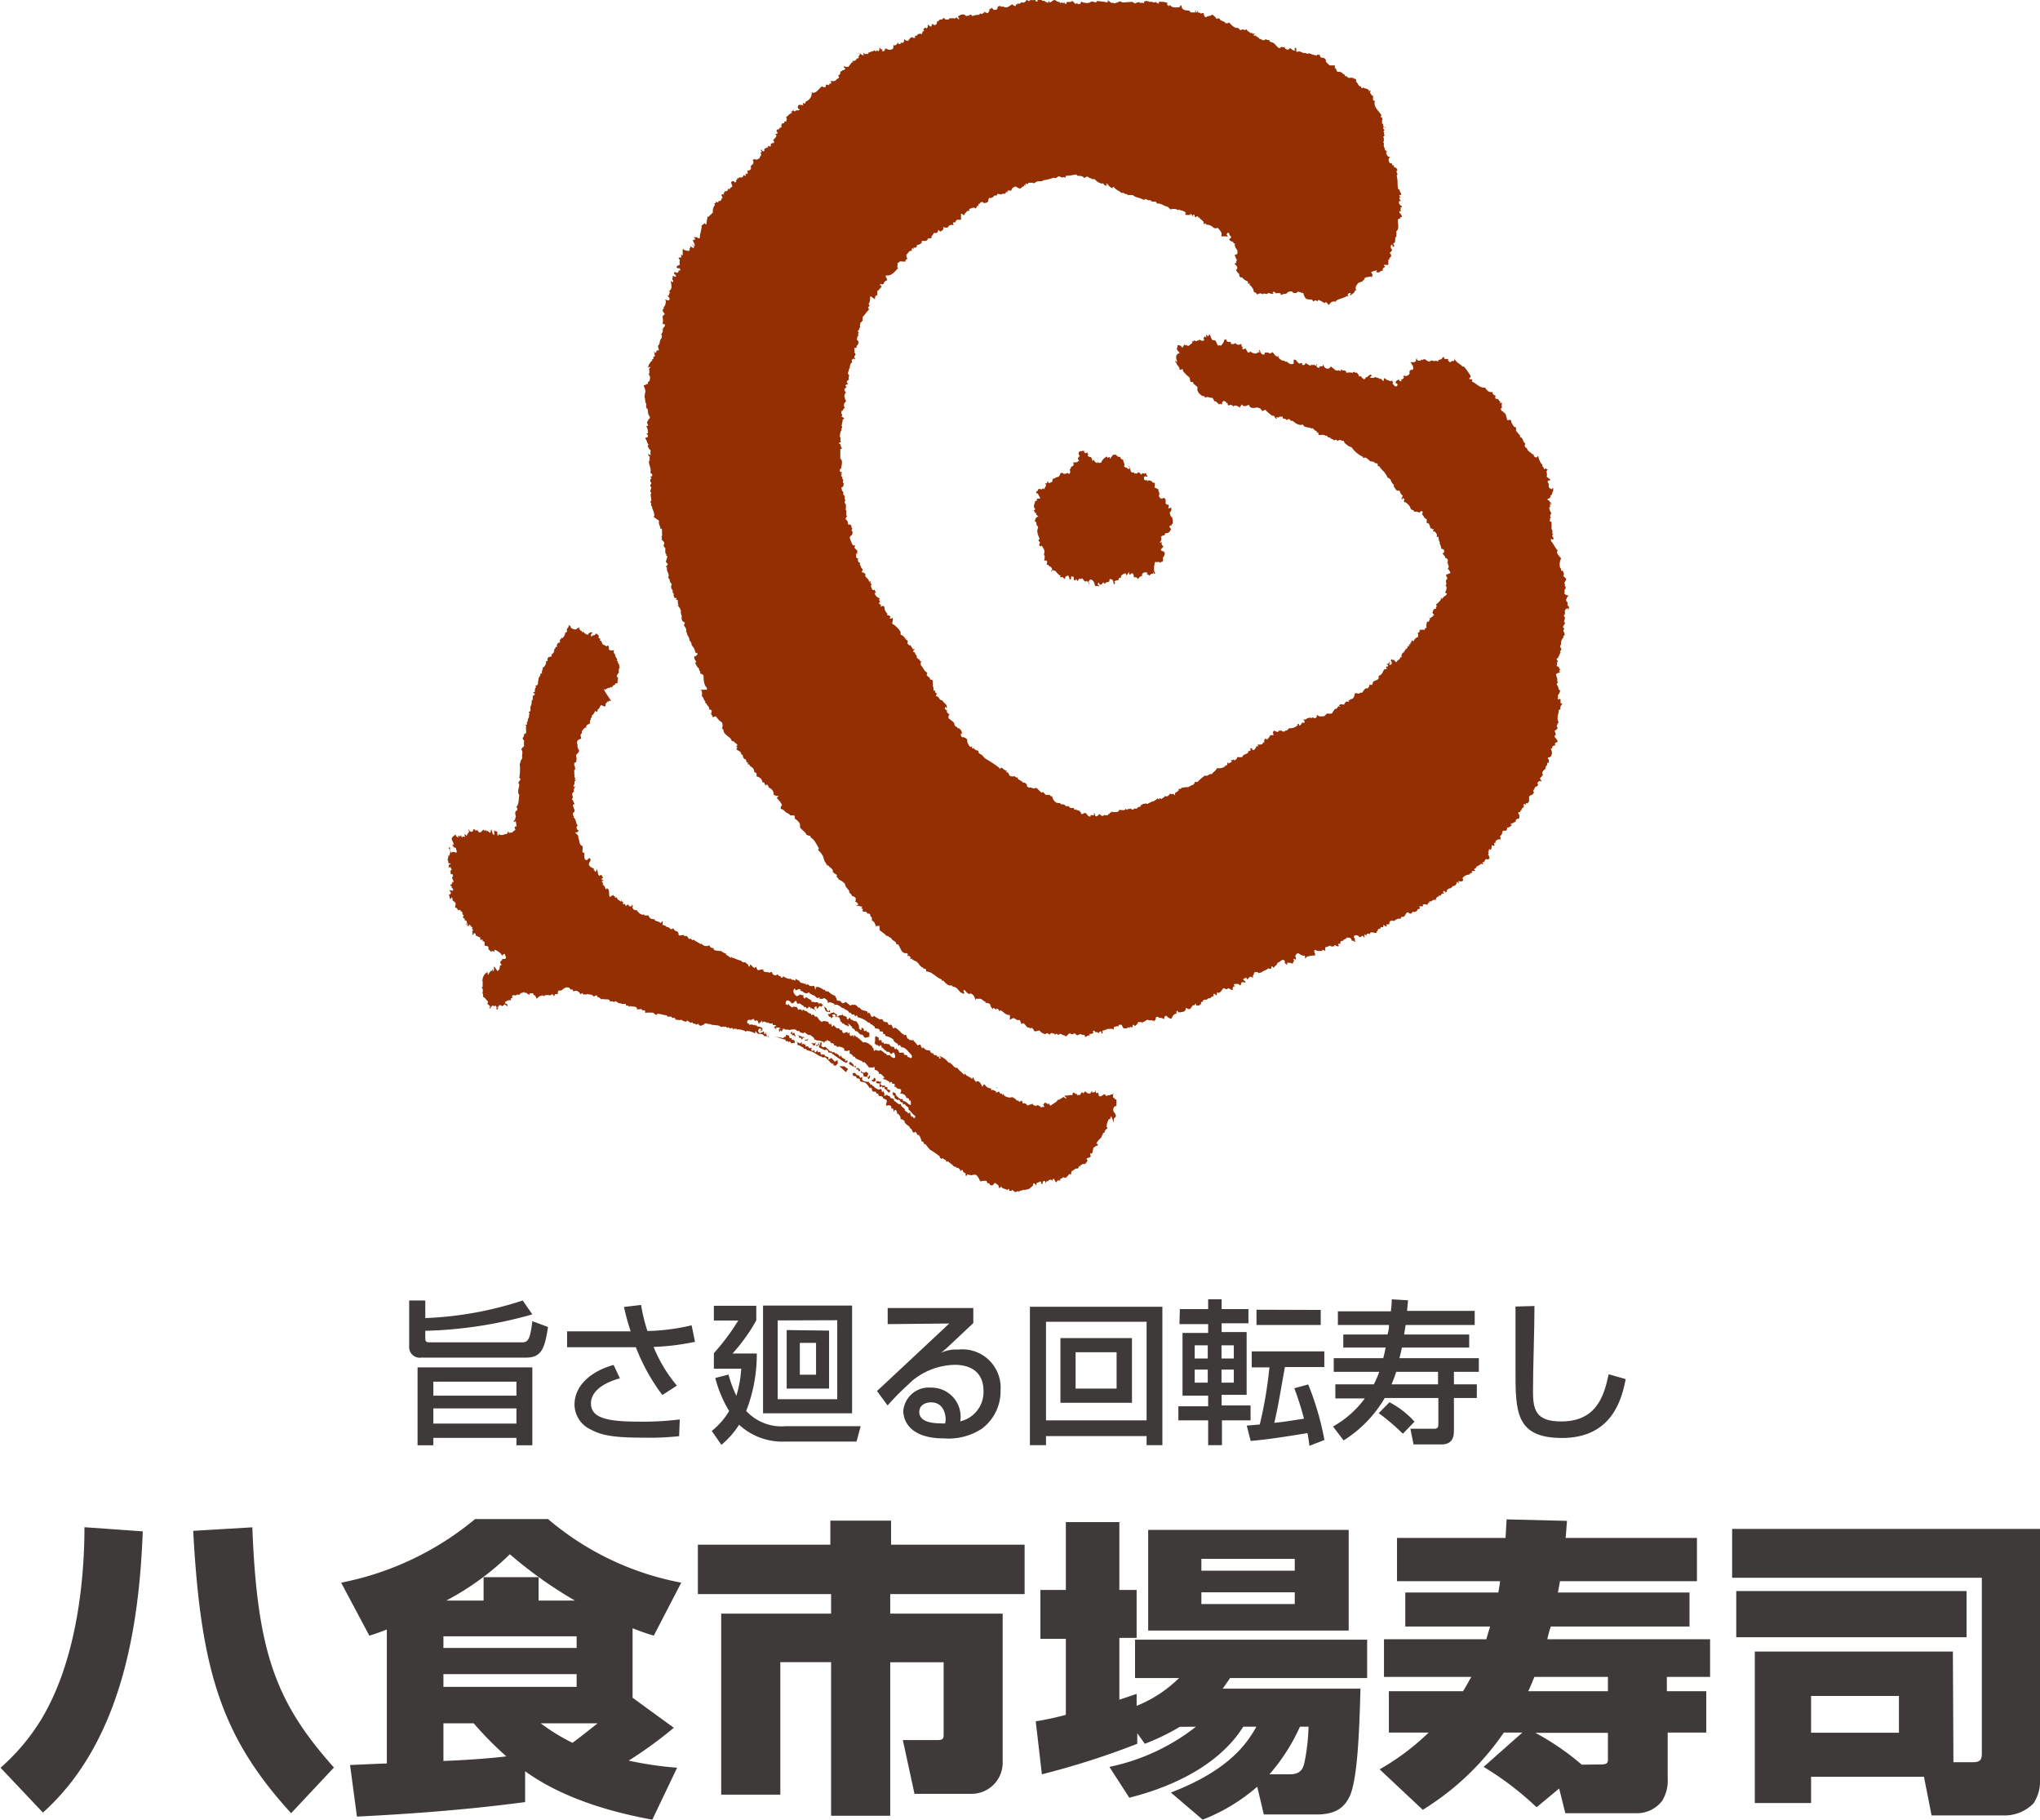 <svg xmlns="http://www.w3.org/2000/svg" viewBox="0 0 192.49 171.67"><defs><style>.cls-1{fill:#3e3a39;}.cls-2{fill:#932f03;}</style></defs><g id="レイヤー_2" data-name="レイヤー 2"><g id="レイヤー_1-2" data-name="レイヤー 1"><path class="cls-1" d="M13.47,144.47C13.15,153,11.63,164.21,4.05,171l-4-4.23a19.58,19.58,0,0,0,3.92-4.69c3.56-6,4-14.19,4-18Zm14,26.59c-6.55-7.17-8.53-13.41-9.24-26.64l5.58-.33c.45,11.75,2.2,16.5,7.7,22.66Z"/><path class="cls-1" d="M54.41,157.94v1.2H41.84v-1.2ZM36.5,166.37c-.49,0-3.17.14-3.47.14l.65,4.87c5.28-.26,10.63-.67,15.87-1.37l0-2.91c4,2.91,9.33,4.08,12,4.57l2.34-4.9a34.1,34.1,0,0,1-4.57-.67A38.89,38.89,0,0,0,63.58,163l-3.89-2.83v-6.56c.74.29,1.23.47,2,.7l2.59-5a27.11,27.11,0,0,1-12.57-6H44.83a28.24,28.24,0,0,1-12.64,6l2.66,5c.65-.2.81-.26,1.65-.58Zm17.91-12v1.1H41.84v-1.1ZM42.11,151a26,26,0,0,0,6-4.37A40,40,0,0,0,54.25,151H50.82v-2.21H45.63V151Zm2.59,11.58a32.25,32.25,0,0,0,3.08,3.12c-1.88.23-4.48.38-5.94.43v-3.55Zm11.69,0c-1.26,1-2,1.57-2.37,1.84a18.54,18.54,0,0,1-3-1.84Z"/><path class="cls-1" d="M78.35,143.46h5.73v2.27h12.6v4.66H84v1.84H94.61v14a2.94,2.94,0,0,1-3.07,3H86.29l-1.1-5.07h3.23c.62,0,.62-.14.62-.67v-6.67H84v14.48H78.42V156.81H73.63v12.5H68.05V152.23H78.42v-1.84H65.85v-4.66h12.5Z"/><path class="cls-1" d="M122.17,147.06v1.12h-8.81v-1.12Zm-13.83,6.77h18.92v-9.5H108.34Zm4.51,9.07a19.69,19.69,0,0,1-8.17,3.79l1.88,2.91c5.29-1.34,8.91-3.76,10.75-6.7h1.24c-.75,1.31-2.3,4-8.07,6.21l3,2.56a17.46,17.46,0,0,0,5.15-3.11l.62,2.62h5c2,0,2.69-.85,3.12-1.75.77-1.72.91-6.8,1-10.12h-13l.7-1H129v-3.62h-21.9v3.62h4.15a12.08,12.08,0,0,1-4,2.62v-1.13c-.91.32-1.17.4-1.63.55v-5.83h1.63V150h-1.63V143.6h-5.05V150h-2.4v4.61h2.4v7.17a26.84,26.84,0,0,1-2.84.61l.58,5a75.4,75.4,0,0,0,9-2.88v-1l.71,1a20.41,20.41,0,0,0,3.3-1.6Zm9.32-12.68v1.11h-8.81v-1.11Zm-2.39,17.17a18,18,0,0,0,2.88-4.49h.81a19.11,19.11,0,0,1-.36,3.26c-.13.56-.25,1.23-1.42,1.23Z"/><path class="cls-1" d="M149.25,166.48a24.44,24.44,0,0,0-4.37-3h6.84V166c0,.29-.07.46-.65.46Zm-9.26.21a28.79,28.79,0,0,1,5,3.81l2.13-1.77.58,2.33h6.87a3,3,0,0,0,2.27-1.17,3.66,3.66,0,0,0,.52-2.12v-4.32H161v-3.9h-3.72V158.2h4.08v-3.55H146a11.32,11.32,0,0,1,.33-1.2h13.09v-3.21H147c.12-.66.16-.78.19-1.07h12.93v-4.08H147.73c.06-.58.06-.82.13-1.61l-5.7-.14c-.07,1.17-.07,1.28-.1,1.75H131.82v4.08h9.72c0,.2-.13.84-.16,1.07H132.6v3.21h8c-.25.85-.29.93-.35,1.2h-9.66v3.55h8.24c-.4.7-.59,1.06-.78,1.35h-7v3.9h3.76a23,23,0,0,1-4.63,3.47l4.07,3.82a25.45,25.45,0,0,0,7.65-7.29h1.75Zm4.21-7.14c.13-.26.23-.5.58-1.35h6.94v1.35Z"/><path class="cls-1" d="M179.18,160v3.47h-8.29V160Zm5.09-4.19H165.58V170.1h5.31v-2.48h10.65l.72,3.65h7.06a3.83,3.83,0,0,0,2.56-1.14,3.79,3.79,0,0,0,.61-2.25V144.24H163.44v4.61H187v16.56c0,.58-.12.84-.87.84h-1.81Zm-20.44-1.35h21.73V150.1H163.83Z"/><path class="cls-2" d="M99.08,94.25s.07-.1-.07,0C99.05,94.2,99.06,94.22,99.08,94.25Z"/><path class="cls-2" d="M93.74,92.5a.13.13,0,0,0,0,.06A0,0,0,0,0,93.74,92.5Z"/><path class="cls-2" d="M99.09,94.31s0,0,0-.06S99,94.32,99.09,94.31Z"/><path class="cls-2" d="M92.34,72.16l.06,0a.49.49,0,0,0,0-.12Z"/><path class="cls-2" d="M109.58,53l.13,0c0-.12.09-.25,0-.37a.66.66,0,0,0,.18-.58l0,.07c-.06,0-.07-.06-.08-.11a.33.33,0,0,1-.26-.1v-.12a.46.46,0,0,0,.22-.27c-.2-.11-.15-.23-.17-.42l-.06.07c-.06,0-.12,0-.13,0a.4.4,0,0,0,.13-.51.44.44,0,0,1,.36-.16c0-.12,0-.13.1-.2.31,0,.41-.17.51-.43a.18.18,0,0,1-.1-.3c.07,0,.13,0,.14.05l0-.12c0-.06.05-.07.11-.08a1.81,1.81,0,0,0-.06-.61c-.2-.1-.16-.29-.24-.46a.36.36,0,0,0,.14-.45.19.19,0,0,0-.18.08l-.08-.06c0-.12.11-.19,0-.31l-.13,0-.13-.11c0-.25.07-.44-.19-.54a.22.22,0,0,1-.17.08c-.19,0-.21-.16-.28-.28l.05-.07c0-.12,0-.31-.11-.41l.06-.08a1.66,1.66,0,0,0-.4-.2,1.2,1.2,0,0,0,0-.5l-.05.07-.08-.05,0,.07a.47.47,0,0,0-.4-.27c-.06,0-.12,0-.11.08s-.07-.06-.08-.12c-.17.08-.31,0-.27-.22s.17-.08.3-.09-.15-.17-.1-.3-.17.08-.25,0-.12,0-.18.08-.13-.11-.2-.16a.24.24,0,0,1-.19-.05c0,.07,0,.13,0,.13s-.19,0-.25,0-.07,0-.07-.12c-.42.17-.3-.4-.51-.62l0,.07a.21.21,0,0,1,.08.17c0,.06,0,.07-.12.08l-.2-.17,0,.07-.21-.16c.16-.21-.11-.42-.06-.62-.13,0-.2-.1-.27-.15a.49.49,0,0,1,0-.12.35.35,0,0,1-.4-.2H105c0,.13-.17.2-.21.33s-.07,0-.08-.11a.19.19,0,0,0-.17.08c-.13,0,0-.18-.14-.11a1.11,1.11,0,0,0-.5.55c-.06,0-.17.08-.25,0s-.12,0-.11.07c-.14-.11-.33-.15-.29-.34a.2.2,0,0,1-.17.08c0,.06,0,.13,0,.13s0-.37-.18-.47a.33.33,0,0,1-.26-.1c0-.06,0-.12.05-.13s-.14-.1-.09-.24c-.11.14-.23.15-.3,0l0-.12a.28.28,0,0,1-.19,0l0,.06c-.06,0-.13,0-.13-.05a.24.24,0,0,1-.18.09c0,.13-.09.32.1.36-.11.14-.33.34-.07.44a.47.47,0,0,1-.54.18l0,.13c0,.08,0,.1,0,.09a0,0,0,0,1,0,0c.08.11-.11.14-.16.2l-.07,0a.49.49,0,0,0,0,.12l-.11.14c0,.18.1.3-.07.44l-.14-.11c-.18.08-.35.17-.49,0l-.12,0c-.06.06-.12.07-.11.19l-.16.21-.07-.06,0,.07c-.06,0-.13,0-.13,0a.5.5,0,0,1-.3.15c-.1.13,0,.25-.15.33l-.06,0a.29.29,0,0,1-.18.08.24.24,0,0,1-.08-.18c-.12,0,0,.19-.17.2h-.12c.21.17,0,.37-.06.51s-.07,0-.08-.12c0,.13-.17.14-.22.21-.07-.11-.2-.1-.31,0,.07.11-.11.13-.17.2l.07,0c-.06,0-.05.07-.05.14l.13,0c.07.12.15.29.23.41s-.18.08-.3.09a.53.53,0,0,1,0,.13c0,.13-.18.08-.24.09l.07,0c0,.25-.25.52,0,.74,0,.07,0,.13-.17.15l.14.11a.49.49,0,0,0,0,.12c.06,0,.12,0,.13.05a.49.49,0,0,1,0,.12l.21.17a.44.44,0,0,0-.31.52c.06,0,.12,0,.12,0s0,.12,0,.13h-.13c.06,0,.13,0,.13,0s0,.25.16.29a1,1,0,0,1-.08.38,1.57,1.57,0,0,0,.21.72c0,.07,0,.13-.06.14s0,.19.09.23-.15.26,0,.37.12-.08.19,0,.36.46.21.73c0,.06,0,.19.08.24-.05.13,0,.3-.07.44.06,0,.17-.08.25,0s0,.19,0,.37l.12,0c.07.12.21.17.27.22s.21.23,0,.37l.06.06c.06,0,0-.19.11-.14s.19,0,.32.15.23.29.36.33,0,.12,0,.13l.14.11c0-.06,0-.07.11-.08a.89.89,0,0,0,.27.22c-.08-.18,0-.25.15-.32s.12,0,.13,0,.12.21.11.33c0,0,.06,0,.11,0s0-.25.09-.32c0,.12.13,0,.19.1s0,.12,0,.13a.21.21,0,0,0,.08.18c.06,0,.12,0,.11-.08s.13,0,.14.17l.22-.27c.07.11.19,0,.25,0s.15.24.28.28.12,0,.12-.07c.13.11.26.15.22.34l.06-.06c-.09-.18-.09-.24.08-.38l.12,0a.66.66,0,0,1,.31.52c.08.18.25,0,.39.14,0,0,0,0,0-.12l-.13-.1a.53.53,0,0,1,.11-.14c.11,0,0,.18.14.17l.12,0,.16-.2c.06,0,.07,0,.08.11h.12c0-.19.3-.09.4-.23l-.06,0c.12,0,0-.13.1-.2a.33.33,0,0,1,.26.1,1.34,1.34,0,0,1,.11.48c0-.13.11-.14.11-.2s0-.12-.08-.12c.11-.13.23-.14.42-.17,0-.06,0-.12,0-.13s.11-.13.24-.08c-.08-.24.15-.33.33-.41s.14.17.15.29a.49.49,0,0,0,0-.12.46.46,0,0,0,.22-.27c.13,0,0,.18.14.23l.12-.14c.05,0,.12,0,.13,0s.14.23.1.36c.12,0,.37,0,.39.2.11-.14.21-.33.4-.29-.09-.3.26-.46.52-.31l-.1.14h.12l.14.11c.11-.08.16-.21.35-.17,0-.06,0-.12,0-.13s.08.06.08.12.12,0,.12-.08l-.07-.05A1.91,1.91,0,0,1,109,53c.2.1.36-.1.5.13C109.53,53.07,109.52,53,109.58,53Z"/><path class="cls-2" d="M94.06,102.56a.49.49,0,0,1,0,.12l.06-.07Z"/><path class="cls-2" d="M84.83,105.88a.08.08,0,0,0,0,0S84.83,105.86,84.83,105.88Z"/><path class="cls-2" d="M68.7,82.84a.57.57,0,0,1,0-.13h0Z"/><path class="cls-2" d="M89.29,90.89h0s0,0-.06.07Z"/><path class="cls-2" d="M90.87,91.67a.35.35,0,0,0,0,.22A.75.75,0,0,0,90.87,91.67Z"/><path class="cls-2" d="M86.1,90.3l-.1,0Z"/><path class="cls-2" d="M79.88,57.63h0l.08,0Z"/><path class="cls-2" d="M146.5,46.38l.08-.08c-.08-.09,0-.13,0-.18L146.5,46v.08c-.05.05-.09.09-.14.05-.25-.09-.25-.27-.21-.48l-.09-.09c0-.09-.09-.18.05-.22s.08,0,.12,0,0-.08.05-.13a1,1,0,0,1-.35-.26c.09-.17,0-.34,0-.51l.13-.14c-.13,0-.17-.09-.21-.13a.26.26,0,0,1-.18.09c0-.05,0-.09,0-.13l-.12-.13c-.05,0,0-.09,0-.13a1.54,1.54,0,0,1-.4-.83h-.08v.09c-.26.08-.35-.09-.39-.31,0,0-.09.09-.13,0s-.44-.26-.48-.56c0,0-.09,0-.13-.05s-.13-.21,0-.34a.71.71,0,0,1-.26-.44c-.09-.09-.13-.22-.26-.17.08-.26-.18-.27-.22-.49h-.09a.25.25,0,0,0-.08-.17.3.3,0,0,0,0-.26.25.25,0,0,0-.18-.08c-.09-.18-.3-.4-.26-.62a.22.22,0,0,1-.18-.08v.08h-.17c-.13-.21-.09-.69-.39-.73v-.09a.24.24,0,0,1-.22-.31h.09a1.76,1.76,0,0,1,0-.48s-.09-.08-.13,0-.09-.09,0-.13c-.17-.09-.13-.13-.26-.26a.31.31,0,0,1-.26-.09.24.24,0,0,0,0-.26.24.24,0,0,1-.22-.3c-.13,0-.21,0-.3,0v-.08s-.09.08-.13,0-.26-.17-.26-.35c-.53.09-.83-.39-1.27-.56,0,0,0-.09.05-.14a.8.8,0,0,1-.13-.13c0,.05-.09.09-.13.05s-.09-.09,0-.13a.23.23,0,0,0,.09-.18,7.48,7.48,0,0,0-.65-.91s-.09.08-.13,0c-.22-.22-.53-.35-.69-.61-.05,0,0-.08,0-.13a.3.3,0,0,0-.08.18c-.05.13-.26,0-.31.13s-.34-.09-.26-.26h-.35s0-.17-.13-.21v.08h-.08c0,.16-.18.17-.31.21s-.08.09,0,.13c-.17,0-.35-.08-.52,0l-.09-.08c-.18,0-.26.17-.43.08s-.22-.13-.31-.22c0,.09-.18,0-.18.09s-.08,0-.12-.05c-.09.18-.22.14-.35.09s-.09-.09-.05-.13-.09,0-.13,0c.09.35-.21.31-.48.31,0,.13.13.13.09.26h.09c0,.17.13.3,0,.43s-.09,0-.13,0L133,35v.27a.9.9,0,0,1-.3.21c-.13,0-.18-.08-.27,0s.09.09.05.13-.13.22-.27.18.14.13,0,.17-.17-.08-.21-.13-.26.09-.31.22.23.13.18.26-.09.17-.22.13-.13-.22-.26-.17c.09-.09,0-.22,0-.31s-.13,0-.26,0a.38.38,0,0,1-.09-.09c-.21,0-.25-.08-.38-.21-.1.08-.09.17-.1.26s-.17-.09-.25-.18-.09.09-.14,0-.25-.09-.43-.18l-.09.09c-.13,0-.22,0-.3,0s-.09-.09,0-.13l.08-.09-.08-.09c-.21,0-.33.36-.49.22a.08.08,0,0,1,0,.09s-.09.17-.22.12v-.08h-.09c-.09-.17-.17-.26-.35-.17.05-.14-.08-.27-.17-.35s-.09.08-.13,0l-.09-.09a.24.24,0,0,0-.17.09,1.57,1.57,0,0,0-.61,0c0-.26-.22-.22-.4-.22v-.08s-.08,0-.13,0,.09.09,0,.13a.23.23,0,0,1-.18-.09c-.13.13-.21,0-.39,0v-.09a1,1,0,0,1-.35-.26c-.08.09-.12.22-.3.22s-.39-.13-.39-.39a.22.22,0,0,0-.09.17c-.13,0-.22,0-.3,0s.08.08,0,.13a.3.3,0,0,1-.26-.09.22.22,0,0,1,.08-.25h-.08s-.08.09,0,.13c-.13,0-.21,0-.3-.13v.09a.31.31,0,0,1-.26-.09s.09.09,0,.13-.3-.13-.47-.22c-.09.09-.13.22-.27.18s-.08-.09,0-.13a.31.31,0,0,1-.18-.09l-.08.08c-.26,0-.26-.26-.44-.34s-.17,0-.17.08v.26c-.22.14-.48,0-.61-.17h-.17a.38.38,0,0,1-.09-.09c-.21,0-.35-.08-.52-.26s0-.08,0-.13l-.09-.09v.09c-.26,0-.34-.26-.52-.43a.5.5,0,0,1-.31.13l-.08-.09h-.35v.17c-.26.09-.39-.13-.44-.35,0,0-.08-.08-.12,0a.24.24,0,0,1,.08.18s-.09,0-.13-.05c-.22.31-.65.05-.83-.13.05,0,.09.09.05.13-.26.18-.26-.17-.44-.35a.3.3,0,0,1-.26.09V32.7h-.09v-.17l-.08-.09c-.18.18-.4.05-.53-.08l-.08.08c-.13.05-.22,0-.3,0s.08-.18-.09-.18-.39,0-.35-.26c-.07,0-.16.08-.21.06s0,0,0,.07-.17.35-.3.48a.3.3,0,0,0-.26,0c-.18-.17-.13-.39-.35-.52-.27.09-.3-.22-.39-.39s0-.09,0-.13h-.17s.08.08,0,.13-.18-.09-.22-.13,0,.13,0,.22-.08,0-.13-.05l-.13.13c0,.09.13.22,0,.26a.32.32,0,0,1-.34-.08c-.05,0-.09.08-.14,0v.08s-.08,0-.12,0c0,.13-.18,0-.27,0s-.09.17-.17.09v-.09a.24.24,0,0,0,0,.26c-.22,0-.35.44-.57.13,0,.05-.08.09-.13.05l-.09-.09c0,.13-.13.22-.13.3h-.08c-.09-.17-.09-.17-.31-.21s0,.21-.17.26c0,.26.21.3.26.52,0,0-.09,0-.13,0-.3.21-.18.52-.09.78a.19.19,0,0,1-.17-.09c-.13,0,.08.09,0,.17H111c0,.21.31.39.31.65.08.08.25-.09.3,0s0,.09,0,.14.18.08.13.21h.09c.09.18.27.26.39.4s0,.34.18.43h.17c0,.22.31.31.44.52-.13.39.22.65.48.83,0,0,.08-.09.13,0l.13.13c.17-.17.39.05.61,0a.5.5,0,0,1,.21.39c0-.05.09-.09.13-.05s.26.17.35.35v-.09c.09-.09.18.09.27,0a.23.23,0,0,1,.21-.3.21.21,0,0,0,.17.09v.09s.09.08.14,0v.17l.08.09c.18-.09.35-.09.44.09.22-.22.48,0,.65.13v-.18h.09s.08-.08,0-.13c.13,0,.18.09.22.13s.31,0,.43-.08.09.09.14,0v.09c.21.3.56.13.82.13l.09.09s.09-.09.13,0v.09H119a.23.23,0,0,1,.08.17s.09-.08.13,0v-.09c.09.09.13-.13.22,0a3.81,3.81,0,0,0,.61.52h.17a1,1,0,0,0,.22.31s.09-.09,0-.13.13-.05.21,0l.09-.09H121c.08,0,0,.18.08.18s.22,0,.31.13a.21.21,0,0,0,.17-.09c.13,0,.18.09.26.17s.09-.08.13,0c.31.21.61.51,1,.34.09.35.56.22.83.4,0,0,.09-.09.13,0a.85.85,0,0,0,.35.26s0,.09,0,.13.09-.09.13,0,0,.08,0,.13a.3.3,0,0,0,.08.08c.22,0,.44-.08.61.09,0,0,.09-.09.13,0s.18.17.35.17v.09c.13,0,.26.09.35.17l.08-.08c.13,0,.18.08.23.13a.27.27,0,0,1,.42,0c.05,0,.1-.09.14,0a.25.25,0,0,1,.08.18c.23.13.35.35.66.39a2.72,2.72,0,0,0,1.09.92v.08c.08.09.17-.08.26,0a1.83,1.83,0,0,1,.43.35c.18,0,.35,0,.44.17h.17l.09.09v.17s.17,0,.22.13.34.35.48.56.17.27.25.44c.14,0,.18.09.27.17a.88.88,0,0,0,.3.48v.17c.17.18.22.48.52.36.09.17.13.39.31.47,0,.18-.13.22-.09.35s.09-.17.17-.09.13.22,0,.27c.05,0,.09.17.22.12.18.18.35.27.43.53s.31.13.36.35a1.08,1.08,0,0,1,.52.09s.08-.18.22-.13,0,.21,0,.3c.18.09.18.43.44.43,0,.09,0,.27,0,.35s.17,0,.22.13.12.22.12.4c.09,0,.13,0,.18.08s.09-.08.13,0-.13.13,0,.22.08-.09.12,0,.27.27.18.44.17,0,.17.09,0,.3.09.43,0,.09,0,.13a1.67,1.67,0,0,1,.17.52c.09.09.22,0,.26.18v.17c0,.05-.08.09-.13.05,0,.22.26.26.22.48.13,0,.17.08.26.17V53l-.09.09h.09c0,.13.09.26.09.43a.23.23,0,0,0-.09.18h.09c0,.17.21.22.13.39-.18,0-.22.13-.35.09,0,0,0,.08-.05.13a.51.51,0,0,1,.14.3c-.22.13-.09.35-.09.52a.38.38,0,0,0-.09.09c.18.17.09.44,0,.61s.18.09.13.22-.31.21-.39.39-.13-.13-.17,0,.08.09,0,.13a2.73,2.73,0,0,1-.48.48l.09.09a.24.24,0,0,1-.09.17c0,.05.09.09,0,.13h-.08c-.13,0-.18.18-.22.31s.13.21.13.3-.09,0-.13,0v.18c-.13-.13-.13.13-.26.08s-.09-.08,0-.13c-.14,0,0,.18,0,.26a.25.25,0,0,0-.08.18s-.09.09-.14,0a.25.25,0,0,0-.08.17c0,.13-.09.27,0,.4a.24.24,0,0,1-.17.09s0,.08,0,.13H134l-.08.08s.08.09,0,.13a.21.21,0,0,1-.17.09.39.39,0,0,1,0,.43h-.08c-.09.09-.26.18-.26.35a.21.21,0,0,1-.18-.09c-.09.09,0,.22-.17.26,0,.05.08.09,0,.13h-.09s-.08.08,0,.12-.09.1-.13,0v.09h-.09c.05,0,.09.09.05.13s-.27.17-.27.35h-.08v.09h-.09c-.08.17-.18.26-.08.43h-.18c.05,0,0,.09,0,.13s-.26.18-.31.3-.18-.09-.26-.17-.08.08-.13,0a.24.24,0,0,0-.18-.08c.05,0,.09.08.05.12h-.18c.27,0,.22.22.22.4-.09-.09-.13.13-.22,0a.22.22,0,0,1,.09-.17l-.09-.09c0,.22-.21.13-.26.26,0,0,.09,0,.13,0v.18s-.08,0-.13,0-.08.08,0,.13-.09.17-.22.13c-.13.22-.21.56-.52.61V64c-.13.22-.43.17-.57.39.09.09-.12.13,0,.22h-.26a.38.38,0,0,1-.09-.09c.09.09,0,.22,0,.31h-.08s0,.08,0,.13c-.31-.13-.4.22-.57.39h-.18l-.08.09c-.13,0-.26-.09-.44,0,0,.26-.13.56-.43.52v.09h-.09s-.09.08,0,.13-.18,0-.27,0a.81.81,0,0,0-.21.3c-.13,0-.26-.09-.39,0s-.09.08,0,.13-.09.08-.13,0c-.13.13-.13.31-.34.26-.09.18-.23.31-.27.44a1.45,1.45,0,0,1-.48,0,3.19,3.19,0,0,1-.26.26c-.21,0-.52.09-.65-.13l-.09.09c.05,0,.09.09,0,.13l-.08.09a.3.3,0,0,1-.26-.09l-.09.09c-.18-.09-.26,0-.43,0-.09.17-.31.13-.48.13a.22.22,0,0,1,.21.3h-.26v.09c-.09.09-.13.22-.26.17.05,0,0-.08,0-.13s-.09,0-.14,0,.09.09,0,.13a1,1,0,0,1-.78.26c-.13.13-.18.26-.39.22v.09H121l-.09-.09c-.08-.09-.13.13-.21,0s0,.13-.14.13a.46.46,0,0,1-.3-.13c-.21.13-.13.22-.09.44-.09,0-.21,0-.3,0a1.55,1.55,0,0,1-.3.4.24.24,0,0,1-.18-.09.34.34,0,0,0-.08.35c-.05,0-.09.08-.14,0,0,.26-.22.22-.39.22s-.09.09-.05.13-.08.08-.12,0-.13.4-.39.4c0,0-.1-.09-.09-.18H118s-.08.09,0,.13-.08.18-.21.13v.09c-.09.26-.52.17-.56.48a1.87,1.87,0,0,1-.49,0c0,.17-.13.22-.21.3a.25.25,0,0,1-.18-.08s-.09.08,0,.13-.13-.13-.22-.05a.23.23,0,0,1,.09.18c-.14,0-.22.13-.3.13s0-.09,0-.13c-.18.08-.09.17-.14.3h-.17v.09a1,1,0,0,1-.78.17c-.09.26-.35.35-.48.57h-.18c-.17.09-.3.22-.47.13a4.5,4.5,0,0,0-.7.61c-.09,0-.13,0-.21,0s-.1.08-.05.13h-.08V74a2,2,0,0,0-.53.26,2,2,0,0,0-.69.09v.09c-.1,0-.13-.05-.22,0s.09.09,0,.13-.09.09-.13,0,.09.09,0,.13h-.08c0,.05-.18.09-.14.22s-.09.09-.12,0-.27.09-.36-.08a.37.37,0,0,1-.52.26v.09c-.08.08-.17.08-.26.17s-.17-.18-.22,0-.12-.13-.21,0-.22.13-.31.22-.09,0-.13,0c-.13.13-.31.13-.43.26a.75.75,0,0,0-.66.13s-.08.09,0,.13c-.13,0-.22.05-.3.05v.09c-.08,0-.21.13-.25,0-.09.08-.18.17-.31.13a.38.38,0,0,0-.09-.09c-.1,0-.22.11-.3,0a.05.05,0,0,1,0,.08s-.08.09-.12,0l-.08-.08s0,.08-.06.13-.34,0-.56,0v.09c-.18.17-.34.09-.56.12a.23.23,0,0,1-.09-.08s-.09.18-.22.13v.09s-.09.09-.13,0,0,.08,0,.12a.59.59,0,0,1-.39,0l-.09.09c-.12,0-.21,0-.3-.13s-.17.17-.35.17-.08-.17-.17-.26-.09.09,0,.13a.5.5,0,0,1-.34,0s-.09.09,0,.13c-.26.09-.31-.13-.48-.3h-.18l-.09.08h-.17a.4.4,0,0,0-.44-.35s0-.08,0-.13a.21.21,0,0,1-.17.09.24.24,0,0,1-.09-.17H101s-.13-.13-.18-.18h-.26c-.08-.17-.26-.17-.43-.17l-.13-.13c-.44.08-.66-.31-.74-.66,0,0-.09.09-.13,0-.13-.22-.3,0-.48-.13l-.22-.22c-.09-.08-.13.13-.21,0l-.44-.43c0,.08-.18,0-.18.08-.17,0-.3-.13-.52-.08a.21.21,0,0,0-.17-.09.35.35,0,0,0-.4-.39s-.08-.09,0-.13-.09.09-.13,0-.39-.13-.35-.35c-.13,0-.21,0-.3-.13a.59.59,0,0,1-.39,0c-.18-.09-.13-.39-.35-.35,0,0-.09-.09,0-.13s-.09-.09-.13,0v-.09c-.18,0-.22-.22-.4-.22a.22.22,0,0,1-.17.09v-.09a13.71,13.71,0,0,0-1.26-.83c-.22-.13-.31-.39-.57-.47,0-.05-.16-.09-.13-.2s-.16-.16-.3-.16v-.08h-.09s-.08-.09,0-.13h-.08V70.6s-.09,0-.13,0,0-.13,0-.22a.24.24,0,0,1-.17.09,1.08,1.08,0,0,1-.31-.57s.09-.08,0-.13a.52.52,0,0,0-.48-.22.33.33,0,0,1-.09-.35h.09c0-.21-.17-.52-.44-.52v-.09c-.13,0-.17-.08-.26-.17,0-.35-.34-.43-.56-.66a.33.33,0,0,1,.08-.34c-.08-.09-.26-.17-.26-.35,0,0,.09,0,.13,0s-.34-.08-.3-.3.13.13.17,0,0-.08,0-.13c0-.22-.35-.35-.39-.56-.27,0-.31-.22-.44-.35a.28.28,0,0,1-.18-.09.2.2,0,0,1,.1-.17c-.1-.09-.22-.13-.18-.26s-.08,0-.13-.05,0-.3-.09-.43V64.2a.35.35,0,0,0-.26-.09c0-.21-.13-.22-.26-.34s0-.23,0-.31c-.3-.13-.39-.48-.61-.7,0-.13-.08-.26.09-.35h-.08s-.18-.08-.14-.21c-.13,0-.17-.09-.26-.18v-.17c-.17-.09-.13-.39-.34-.35,0-.13.08-.17.13-.22s-.09-.08-.13,0c-.09-.17-.18-.26-.26-.43,0,0-.09.08-.14,0l-.13-.13c0-.17.09-.26-.09-.35s0-.08,0-.13-.09.09-.13,0-.22-.31-.43-.36v-.26a2.27,2.27,0,0,0-.79-.78c0-.22.13-.39,0-.57a.38.38,0,0,1-.09.09s-.08,0-.13,0,0-.09.05-.13-.14-.22-.27-.18,0-.09,0-.13a.89.89,0,0,1-.3-.65c-.09-.18-.18-.09-.31-.05s0-.08,0-.13-.26-.08-.17-.25l.09-.09a.24.24,0,0,1-.1-.18H83c-.18,0,.13-.13,0-.13a.67.67,0,0,1-.47-.48s.08-.08.13,0a1,1,0,0,0-.18-.35c0,.05-.08.09-.13.05s-.17-.27-.17-.44a.38.38,0,0,1,.09-.09s-.18-.08-.13-.21-.09-.09-.13,0c0-.3-.31-.39-.39-.65,0,0,.08-.09.12,0-.12-.13-.17-.26-.34-.26s0-.17,0-.26-.22-.22-.17-.35l-.09-.09v-.25H81c0-.14-.13-.23,0-.39,0,0-.09,0-.14,0s-.08-.17-.08-.35.09-.09.13,0a.53.53,0,0,1,0-.35l-.26-.26c-.08-.09.09-.18,0-.26h-.17a3.5,3.5,0,0,1-.31-.74.24.24,0,0,0,.09-.18h.09c.08-.17.17-.35,0-.48a.24.24,0,0,1,.09-.17l-.09-.09c0-.13,0-.21-.13-.3h-.18c-.08-.18,0-.3-.17-.43s0-.23,0-.31l.09-.09h-.09a1.45,1.45,0,0,1,0-.48l-.08-.09a1.2,1.2,0,0,0,0-.56.38.38,0,0,1-.09-.09.29.29,0,0,1,.09-.26l-.09-.09c0-.12,0-.21,0-.3l-.13-.13v-.26c-.18-.09-.13-.3-.18-.43a.24.24,0,0,0,.18-.09c0-.14.09-.18,0-.31s0-.22,0-.3a.38.38,0,0,0-.09-.09,1.09,1.09,0,0,1,0-.18l-.1-.08c-.08-.09.14-.13,0-.22s.09-.08.13,0a.21.21,0,0,1-.08-.18c0,.05-.1,0-.14,0s-.08-.17,0-.3h.08c0-.3.22-.74-.08-.95,0-.3,0-.61,0-.91,0,0,.09,0,.14,0s-.14-.31-.14-.48h-.08c0-.05-.09-.09,0-.13s.08,0,.12,0-.08-.26,0-.44l-.08-.09a1.29,1.29,0,0,1,.17-.69c0-.05-.09-.09,0-.13s0-.17,0-.26.09-.35.09-.53l.17-.17c-.13,0-.13-.13-.26-.09,0-.13.09-.17,0-.3s0-.22,0-.3h.09a.68.68,0,0,1,.22-.31l-.1-.09c0-.17,0-.35.18-.44v-.16l-.08-.1s0-.08,0-.12c-.14-.13,0-.39.09-.52-.09-.09-.18-.18-.13-.31l.21-.22s-.08-.09-.13,0c0-.22.09-.18.26-.27l-.13-.13c0-.17.13-.21.22-.3-.09-.09,0-.26,0-.39l-.09-.09a.35.35,0,0,1,.09-.35s-.09-.08,0-.13c.14-.21,0-.48.31-.65-.09-.08-.05-.13-.05-.22l.09-.08c.09-.09.18.08.26,0a.22.22,0,0,1,0-.39c0-.14-.13-.22-.13-.31h.09a.38.38,0,0,1-.09-.09.3.3,0,0,0,0-.26h.17l.09-.09s-.09-.08,0-.13.18-.26.14-.39-.18-.09-.14-.22,0-.3.18-.34l-.08-.09a.21.21,0,0,1,.08-.17l-.08-.09c-.05-.13.08-.18.13-.22s-.09-.09,0-.13a.38.38,0,0,0,.09-.09c-.09-.09,0-.26,0-.39l.22-.22v-.34c.17-.18.34-.44.51-.61s0-.22,0-.31l.13-.13a.21.21,0,0,0-.09-.17.88.88,0,0,0,.14-.65c0-.05.08-.09.13-.05s.26.18.34.26c0-.17,0-.39.22-.39,0-.13,0-.22,0-.35s.22-.13.22-.3h.09c0-.05.09-.09,0-.13s.09,0,.13,0a.23.23,0,0,1-.08-.17H83c.05-.05.09-.09.05-.14.13.05.17.09.34,0v-.09c.09-.09.14-.22.31-.22,0,0,0-.08,0-.13s-.21-.22-.09-.35c.53.09.83-.39,1.14-.69l-.09-.09c0-.13.09-.26,0-.39.14,0,.17-.09.22-.13s.31,0,.48,0,.09-.09,0-.14c.13.05.18-.08.26-.17a.34.34,0,0,1-.08-.35c.18-.17.26-.43.52-.35,0-.08-.09-.17,0-.22s.09,0,.14.05,0-.09,0-.13.08,0,.13,0,.26-.08.17-.26a.66.66,0,0,0,.48-.22v-.17c.22,0,.52.09.57-.22.13,0,.26,0,.35-.08s-.09-.09,0-.13a.85.85,0,0,0,.21-.31c.17,0,.39.05.39-.22,0,0,.09-.09.13,0l.09.09c.18-.09.39-.22.26-.44a.59.59,0,0,0,.39.05l.09.08s-.09-.08,0-.13c.13-.21.3-.21.52-.17,0-.09-.13-.22,0-.26h.17c0-.13.09-.18.18-.26a1,1,0,0,0,.35,0V20.2s.08-.09.13,0l.13.13a1.66,1.66,0,0,1,.35-.44s.08,0,.13,0,.08-.09,0-.14a1.27,1.27,0,0,1,.52-.17.38.38,0,0,0,.09.09s.17-.09.13-.22h.09a.27.27,0,0,0,.08-.17c0-.05.09-.09.14-.05v-.08a.31.31,0,0,1,.26-.09l.08.09c.18,0,.35,0,.44-.18v-.17h.08s-.08-.09,0-.13a.42.42,0,0,0,.48-.22c.09,0,.13,0,.21,0a.19.19,0,0,0,.09-.17c.13.05.26,0,.35.09a.38.38,0,0,0,.09-.09c.17,0,.39.05.35-.17a.23.23,0,0,1,.17.08c-.09-.26.18-.26.35-.17,0-.22.21-.39.43-.43a1.27,1.27,0,0,0,.4.21.21.21,0,0,1,.17-.08v-.09s.18,0,.22-.13.09,0,.13,0v-.17c.09-.09.13.13.21,0l.1-.09h.43v.08c.17-.08.3-.22.48-.22l0,.05,0-.05h.34l.09-.09a4.25,4.25,0,0,0,1-.25c.09,0,.17.08.3,0,.18-.26.4,0,.57,0,0-.13.18,0,.26,0v-.17a7.57,7.57,0,0,0,1-.13l.13.13c.26,0,.48,0,.65.22.09-.09.18-.18.31-.13s.17.17.3.13a.38.38,0,0,1,.09.09h.26a1.21,1.21,0,0,0,.7.43s.08-.08.13,0,.13.22.26.17.08-.09,0-.13.09-.08.13,0,.27.35.48.39v-.09s.09-.08.13,0c.18.26.53.34.74.57,0-.05.09-.09.13-.05s.18.09.22.13.09-.08.13,0l.09.09a1.72,1.72,0,0,1,.47,0c.27.26.66.22,1,.44.09,0,.18-.09.31-.05a.38.38,0,0,0,.09.09h.26l.13.13H109c.13,0,.13.22.26.18.35,0,.61.26.92.3.08.09.18.17.26.26a1,1,0,0,1,.61,0,.23.23,0,0,1,.08.09l.09-.09c.22.13.44.09.61.26s0,.09,0,.13,0,.13.13.13.21,0,.3,0,.09-.08,0-.12c.18,0,.22.22.39.3a.24.24,0,0,1-.08-.18s.08-.08.13,0,0,.18.13.22a.3.3,0,0,0,.08-.08c0-.05.1,0,.14,0s0,.09,0,.13.09-.09.13,0c.13.21.48.3.39.56a.38.38,0,0,1,.09.09v-.09s.09-.08.13,0v.08a1,1,0,0,1,.74.31.62.62,0,0,0,.4,0c.17.26.43.43.3.74l.09.08a.79.79,0,0,1,.43,0c.22,0,0-.13,0-.21s.09-.18.22-.13c0,.13.09.26.18.34s-.09.18-.18.27c.13.13.22.22.39.22v.08s.09.09.17.09c-.08.26.09.43.23.65,0,.13,0,.22,0,.3s-.22.05-.26.18c.12.13.08.26.21.39a.19.19,0,0,1-.09.17s.09.09,0,.14-.09.08-.13,0c0,.17.26.26.26.43s-.09.18-.13.22a1.16,1.16,0,0,0,.31.39c0,.13,0,.22.12.31s.09-.09.14,0a1.28,1.28,0,0,0,.56.4v.17s.09.09.13,0,.09.09,0,.13a1,1,0,0,1,.44.7c.17,0,.22.14.31.22.17-.08.34-.18.51,0l.09-.09c.14,0,.22.05.31.05a.3.3,0,0,1,.26-.09l.09.09c.09-.09.17,0,.21,0s.09-.1,0-.14.13-.13.22,0l.08.08a.82.82,0,0,1,.44,0c0,.05,0,.1,0,.14s.31-.14.52-.09a.5.5,0,0,1,.57-.22c.08.17.22.13.39.13a.8.8,0,0,0,.13-.13c.13.05.3.05.39.13s.09-.08.13,0,.09.43.31.56.61-.08.61.27a.42.42,0,0,1,.3-.13l.09.09.13-.14a2.32,2.32,0,0,1,.56.31.38.38,0,0,0,.09-.09c.18,0,.22.22.35.26a.51.51,0,0,1,.65-.3v-.09c.31-.22.66-.22,1-.44.09,0,.13,0,.22.05l-.09-.09c-.09-.17.09-.26.26-.26a.25.25,0,0,1-.08.18s.09.08.13,0,.35-.18.35-.43h.17c-.26-.18,0-.57.21-.74.18,0,.22-.13.35-.09v-.09s.09-.09.14,0c-.05-.39.39-.31.65-.39v.08c.22-.13.13-.3,0-.48a2.12,2.12,0,0,1,.52-.17c.09.09-.12.13,0,.17s.31.05.39-.13h.18c0-.13,0-.26.18-.34s-.14-.14-.05-.22H131v-.53c0,.05.09,0,.13,0s-.09-.1,0-.14c.22-.13.13-.3,0-.47.13-.14.21-.14.22-.31a.38.38,0,0,0-.09-.09c0-.08-.08-.17,0-.3s.09-.09.13,0,0,.08,0,.12h.17c0-.17-.12-.21-.08-.34,0,0,.08,0,.13-.05.09-.26-.05-.47.22-.65h-.09a.66.66,0,0,0,0-.39c.34-.26.13-.74.17-1.13a.22.22,0,0,1,.17-.09c.05,0,.09-.09.05-.13s.09,0,.13,0,0-.31-.22-.4v-.17h.18a.38.38,0,0,0-.09-.09.24.24,0,0,0,0-.26c.05,0,.09,0,.13,0s0-.09,0-.13c-.17-.09-.34-.26-.22-.48a.36.36,0,0,1,.27.08c-.09-.08-.26-.17-.27-.34s.09-.09.14,0c0-.14-.18-.18-.14-.31h.18c0-.17-.18-.35-.18-.52,0,0-.08,0-.12-.05-.09-.43,0-.82-.14-1.26a.38.38,0,0,0,.09-.09c0-.13-.21-.3,0-.43-.09-.17-.17-.26-.34-.26v-.17c-.05,0-.09-.09-.13,0s0-.18-.14-.22-.08.09-.13,0-.13-.3-.09-.43a.21.21,0,0,0,.09-.17H131a.8.8,0,0,1-.22-.4s.09-.08.13,0a.22.22,0,0,1-.09-.17s-.08,0-.13-.05,0-.08,0-.13a.55.55,0,0,1-.09-.52.23.23,0,0,1-.08-.09.59.59,0,0,0,0-.52l.12-.13c0-.09-.12-.22,0-.26l-.09-.09c0-.13.09-.17.14-.21h-.09a.19.19,0,0,1-.08-.18c.08-.17.17.09.25,0-.08-.09-.21,0-.25-.17s0-.09,0-.13a1.59,1.59,0,0,0-.13-.13.3.3,0,0,0,0-.26.38.38,0,0,1,.09-.09c-.05,0-.09-.09-.05-.13s-.08-.09-.13-.05,0-.13.05-.21c-.23-.39-.79-.79-.62-1.31a.22.22,0,0,0-.17-.09V9.08c0-.05-.09-.09-.13-.05,0-.17-.22-.22-.13-.39s-.09-.09-.13,0,0-.09,0-.13-.26-.18-.43-.18l-.09-.08a.24.24,0,0,1-.18.08.25.25,0,0,0-.08-.18c-.22,0-.26-.34-.43-.43V7.51l-.1-.09h-.16V7.34c-.18,0-.31,0-.49,0l-.17-.18s-.09.09-.13,0L126.89,7s-.09.08-.13,0-.26-.26-.48-.22-.14-.39-.35-.35a.3.3,0,0,0,0-.26c-.17,0-.3,0-.48,0l-.35-.35c.05-.22-.09-.26-.22-.39-.08.08-.12,0-.21,0s-.09-.17-.18-.26-.09.09-.13,0V5.15h-.09v.09a2.61,2.61,0,0,1-.73-.21c-.09,0-.18.08-.31,0V5s-.09,0-.13,0L123,5c-.26-.09-.39-.22-.61-.09l-.09-.09c0-.13.09-.35-.13-.3v.26c-.17,0-.3-.14-.43-.26l-.17.17a.47.47,0,0,1-.35-.17s0-.09,0-.14a.38.38,0,0,1-.09.09c-.08,0-.17-.09-.3,0a.23.23,0,0,0-.08.09c-.27-.09-.35-.35-.57-.49s-.44-.08-.39-.3a.36.36,0,0,1-.35-.08.29.29,0,0,1-.48-.05c0,.05-.09.09-.13,0s-.26-.17-.39-.3c0,0-.09.09-.13,0a.19.19,0,0,1,.09-.17c-.09-.09-.14.13-.22,0a.23.23,0,0,0-.09-.08s-.09.08-.13,0-.3-.14-.35-.35a.22.22,0,0,1-.17.09V2.89c0-.13-.18-.09-.22-.13l-.09.08c-.17,0-.21-.13-.31-.21-.34.08-.65-.31-.86-.52l-.09.08h-.26V2.11c-.17-.09-.31-.14-.48-.22,0,0,0-.09-.05-.13s-.25,0-.34,0c0-.18-.22-.22-.26-.35h-.17l-.1.08c-.13,0-.21.05-.3.05l-.09.09c-.17,0-.22-.22-.25-.35s-.14,0-.27,0a.38.38,0,0,0-.09-.09h-.17V1a.21.21,0,0,0-.08.17h-.09c-.13,0,.09-.17-.09-.17v.17h-.43L112.22,1c-.34,0-.74-.05-.74-.48h-.09a.21.21,0,0,0-.08.17c-.26,0-.61.08-.83-.13s-.13.13-.22,0l-.13-.13c-.09-.08.13-.13,0-.17s-.34-.09-.52-.09-.17,0-.26,0V.32c-.09.09-.13-.13-.22,0V.19c-.13,0-.26.09-.39,0s-.26.09-.35-.09c0,0-.08.09-.13,0L108.17.1c-.08-.09-.13.13-.21,0V.23c0,.05-.08.09-.12.05s-.13,0-.26,0l-.1-.1c-.08.1-.25,0-.3.14a.4.4,0,0,1-.3-.14c-.35,0-.65.05-1,.05a.29.29,0,0,0-.25-.09,1.66,1.66,0,0,1-.53.18L105,.23s-.08.09-.12.05-.22-.14-.31-.23,0,.18-.08.18a6.33,6.33,0,0,0-1-.13s-.09.08,0,.13c-.17,0-.35-.09-.52-.09-.22.22-.57.13-.79.09L102,.14c.08.09-.13.13-.05.22s-.08,0-.13,0-.09.09-.13,0-.17,0-.26,0c-.09-.18-.17-.18-.3-.31V.14c-.18.09-.35,0-.53.09,0,0,.09.08,0,.13h-.09a.24.24,0,0,1-.09-.18c-.08,0,0,.22-.17.09l-.09-.09V.27h-.17L100,.18A.55.55,0,0,1,99.56,0c-.26,0-.35.26-.57.22.05-.05,0-.09,0-.14a.23.23,0,0,0-.09.18c-.17,0-.31-.22-.52-.18L98.25,0H97.9V.09c0,.05-.08.09-.13.05s-.08-.09,0-.13h-.61V.09C97,.14,97,0,96.86,0c-.13.21-.22.3-.48.21-.09.09-.18.18-.31.14L96,.27s0,.09,0,.13-.09,0-.14,0a1,1,0,0,0,0,.17A.47.47,0,0,1,95.51.4c-.27.17-.48.39-.79.26L94.64.57l-.09.09c-.22-.13-.22-.13-.43,0V.83a.35.35,0,0,1-.35.09S93.59.83,93.64.7c-.09.09-.22.22-.35.09l.08.08a.49.49,0,0,1-.17.36c-.13,0-.26-.09-.39-.14,0,0,.09.09,0,.14s-.09.08-.13,0v.08c-.09.09-.13-.13-.22,0l-.08.09a1.48,1.48,0,0,0-.65.13c0-.05-.09-.18-.22-.13s-.09.08,0,.13a.32.32,0,0,0-.35,0c-.18-.26-.44-.18-.66-.05s0,.18,0,.27-.08.08-.13,0l-.08-.09a.24.24,0,0,0-.18.09,1.39,1.39,0,0,0-.57,0v.09h-.35s-.08-.18-.21-.13c0-.05,0-.09,0-.13v.17l-.09.09c-.09,0-.13,0-.22,0L88.55,2h-.18c.13,0,0,.18,0,.26s-.26.18-.35,0c-.13,0-.09.18-.13.22s-.26,0-.26-.17l-.09.08v.18l-.09.08c-.08.09-.13-.13-.21,0l-.09.09c-.09.09.13.13,0,.21H87.1c-.12,0,0,.22-.17.26a.33.33,0,0,0-.43.17s-.09,0-.13,0-.09.09,0,.13-.23.13-.26,0c-.23,0-.27.17-.44.35a.45.45,0,0,1-.35-.18c0,.13,0,.22-.09.35H85s-.09.09,0,.13H84.8L84.71,4c-.07.22-.25.35-.43.24.06.08,0,.2,0,.33a.47.47,0,0,1-.65,0s-.09.09-.13,0c0,.13,0,.26-.17.26s-.09-.09-.05-.13-.17,0-.22-.13-.09,0-.13,0c.13,0,0,.17,0,.26a.19.19,0,0,1-.17-.09l-.08.09a.2.2,0,0,1-.18-.09l-.09.09c-.22,0-.31.13-.48.13,0,0,0,.09,0,.13h-.34l-.09-.09c-.08.09,0,.13,0,.22-.22,0-.26-.17-.48-.22,0,.09.22,0,.09.18L81,5.35c0,.05.09.09,0,.13s-.09.09-.13,0c-.09.18-.17.27-.35.27s-.08.09,0,.13-.09,0-.13,0-.22.3-.35.43c-.13,0-.31,0-.43-.08,0,0,0,.17.12.21s-.12.22-.26.18V6.7a.24.24,0,0,0-.18.09c0,.13,0,.3-.22.3a.33.33,0,0,1,.09.27,1,1,0,0,0-.35.26.84.84,0,0,1-.47,0,.23.23,0,0,0,.08.09v.18h-.17v.08c0,.13-.18,0-.27,0a.35.35,0,0,0-.08.26c-.13,0-.22,0-.35-.08-.3.21-.48.64-.87.6l-.09-.08a.85.85,0,0,1-.56.91.23.23,0,0,1-.09.18c-.09.08-.14-.14-.18,0s.09.08.05.13-.26,0-.39,0-.22.3-.05.39,0,.09,0,.13h-.26a.38.38,0,0,1-.09.09c-.22,0-.13-.13-.17-.27a.32.32,0,0,1-.09.27s-.09,0-.13,0a.24.24,0,0,1,.08.18c-.21,0-.34.26-.56.39l.09.08c0,.13-.05.22-.05.31H74v.17h-.17a.35.35,0,0,0-.09.35c0,.05-.09.09-.13.05a.19.19,0,0,0-.09.17c-.13,0-.22,0-.26.17l.09.09v.17c-.09,0-.13,0-.22,0a1.59,1.59,0,0,1,.13.13c0,.22-.22.31-.31.48l.09.09s0,.08,0,.12-.22.05-.31.13v.18c0,.13-.17,0-.26,0s.09.09,0,.13-.26.09-.35.17v.18c-.08.08-.13,0-.21,0v-.1h-.09V14.1s-.08.08,0,.13.08.08,0,.13,0,.17,0,.26-.17.17-.13.3c-.13.05-.26.18-.39.13L71.17,15a.21.21,0,0,1-.17.08l.08.09a2.35,2.35,0,0,1,0,.26l-.26.26a.26.26,0,0,1-.14.39c0,.05-.08,0-.13,0s0,.18,0,.26-.08.09-.13.05a.24.24,0,0,1-.06-.09c0,.09,0,.1,0,.22s-.09.08-.14,0-.13.3-.3.22h-.17l-.09.08c0,.05-.08,0-.13,0s.09.09,0,.13l-.09.09c0,.05.08.09,0,.13s-.08.09-.13,0-.22-.12-.3,0,.13.3.08.43a.19.19,0,0,1-.17.09c0,.05,0,.09-.05.13h-.17a.23.23,0,0,1-.3.22s-.09.09,0,.13h-.09s-.08.09,0,.13-.09.09-.13,0c-.22.13,0,.22,0,.39h-.09c0,.23-.12.31-.34.27,0,0,.09.09,0,.13s-.13-.13-.22,0v.08c-.06,0-.1,0-.16,0a.16.16,0,0,1,.08.18.9.9,0,0,0-.18.69l-.39.39c0,.05-.09,0-.13,0,0,.26-.09.43-.09.7,0,0-.08.08-.13,0L66.55,21a1,1,0,0,1-.34.25c0,.44-.18.79-.18,1.22h-.17l-.08-.09c-.1,0-.23,0-.31,0s.17.09.13.23c-.09-.09-.13.13-.22,0,0,.22.17.35.17.52s-.08.09-.13,0l-.09-.09c0,.13.14.13.14.22s0,.08,0,.13-.26-.09-.34-.18v.18l-.09.08c.09.09,0,.13,0,.18s-.48,0-.61-.18a3.1,3.1,0,0,0,0,.61.23.23,0,0,1-.18-.09c0,.14.09.18,0,.31h-.18s-.08.09,0,.13l.09.08a.66.66,0,0,0,0,.44c-.09.09-.26.09-.31.22s.18.17.31.13c-.09.09.13.13,0,.22H64s.08.09,0,.13l-.09.09c-.09,0-.17-.09-.3-.05,0,.05,0,.09,0,.13s.21.13.17.26-.22-.13-.35,0c.13,0,0,.13,0,.26a.33.33,0,0,1,.09.27c-.13,0-.18-.09-.22-.14,0,.35.22.74-.18,1,.18.09,0,.22,0,.35s-.08.08-.13,0c0,.18.26.27.18.44s-.31,0-.44,0a.38.38,0,0,1,.09.09c0,.21,0,.48-.22.65,0,0,.09.09,0,.13l-.08.09c0,.13.08.26.17.34s-.08.18-.17.26c0,.23.09.44,0,.66,0,.13.17.08.21.13s0,.22-.13.3,0,.05,0,.14-.08-.09-.13,0c.18.17,0,.35-.09.52a.21.21,0,0,1,.09.17h-.09c.05,0,.1.09.05.14s-.18.26-.18.43-.08.09-.13,0l.09.09a.23.23,0,0,1-.09.18c-.08.17.05.3.05.47H62a.25.25,0,0,0-.08.18c0,.13-.14-.05-.22,0l.08.09c-.08.08.05.22,0,.3s-.09,0-.13,0v.26c-.05,0-.09,0-.12,0s.07.09,0,.14-.43.43-.34.69a.22.22,0,0,1,.17-.09c.09.09-.22.13-.09.26,0,.14,0,.22,0,.31s-.09.09-.13,0c.13.22.26.35.17.61A.19.19,0,0,1,61.2,36l-.09.09s.09.09,0,.13-.09,0-.13,0c0,.13-.17.09-.22.13s0,.09,0,.13a.84.84,0,0,1,.13.56.38.38,0,0,1-.09.09h.09a.55.55,0,0,0,0,.53l-.09.08h.09c0,.09,0,.14,0,.22l.08.09c0,.09,0,.22,0,.3s0,.17.13.22c.08.26,0,.52.22.74,0,.13,0,.22-.18.26,0,0,.09.09,0,.13l-.08.09a.35.35,0,0,0,.08.26s0,.09,0,.13h-.17a1.28,1.28,0,0,1,.17.7s-.08,0-.13,0,.17.17.13.3-.21.05-.26.18c.18.17.13.39.3.57a.25.25,0,0,1-.08.17c.13.13.13.3.31.39a.66.66,0,0,0,0,.44c-.13,0-.18-.09-.23-.14,0,.14,0,.22.14.31a.53.53,0,0,0,0,.35h-.09c.05,0,0,.09,0,.13,0,.3.26.69.13,1l.18.17v.18h-.08c-.14,0,0,.17,0,.26h-.1v.25l.1.09c0,.17-.14.21-.1.34l.1.09c0,.13-.1.27-.1.43l.1.1c-.14.21,0,.47,0,.74l-.09.08a.23.23,0,0,0,.09.18.32.32,0,0,0,.08.34s0,.09,0,.14a1.55,1.55,0,0,1,.21.74s-.09,0-.13-.05c.13.22.39.31.57.48-.09.26.12.48.12.74,0,0,.09,0,.13,0,.05.22,0,.44.05.65-.18.09.08.27-.09.35.17.18.35.26.26.52h-.09c.09.09.09.27.22.31a1.79,1.79,0,0,0,0,.48l.08.09v.17h.09c0,.22-.09.35-.13.57l.17.17c0,.13-.08.18-.17.26a1.59,1.59,0,0,0,.13.13c-.09.09,0,.22,0,.31.08.17.21.39.08.61l.13.13a.67.67,0,0,0,.22.47.51.51,0,0,0,0,.49l.08.08c0,.09,0,.14,0,.22l.09.09c0,.17,0,.52.26.43.09.09-.13.13,0,.17s.09,0,.13,0c0,.22,0,.31.08.52,0,0-.08,0-.12,0a.93.93,0,0,1,.35.61c0,.09-.14,0,0,.13a.35.35,0,0,0,.08.26c-.08.26,0,.56.27.61a.3.3,0,0,1-.09.26c.13.22.31.39.22.65l.09.09s0,.09,0,.13.26.35.22.57a.69.69,0,0,1,.22.48,1.06,1.06,0,0,1,.34.69c.09-.08.13.13.22.05,0,.12-.09.17-.17.26s-.09,0-.14,0c-.08.27.14.4.18.61,0,0-.09,0-.13,0,.13.22.17.43.39.56,0,0,0,.09,0,.13s.21.22.08.35c.13,0,.26.09.35.18,0,.39,0,.87.31,1.17v.18H66s.18,0,.22.13a1.42,1.42,0,0,1,0,.48c.17.08.17.34.3.47s0,.09,0,.13.09.09.13.05c0,.21.35.35.26.61.23,0,.27.09.23.3l-.09.09c.13,0,.13.3.26.35l.09-.09h.17a1.7,1.7,0,0,0,.56.57.82.82,0,0,1,0,.56l.13.13c0,.48.61.61.78,1H69a.29.29,0,0,0,.25.09c.1.17.13.12.27.26s0,.13-.05.21l.09.09a.23.23,0,0,1-.09.18c.18.17.44.17.48.47,0,.05.09.09.13.05,0,.17.09.43.26.43a.33.33,0,0,1,.09.27s.09.08.13,0,0,.13,0,.22.09-.09.13,0,.1.09.09.18a.55.55,0,0,1,.39.56s.18,0,.22.13v.27a.63.63,0,0,1,.56.56s.09,0,.14,0,.08.27.17.35-.09-.08,0-.13h.18c0,.13.13.13.08.26A.65.65,0,0,1,73,75c.14,0,.22.13.35.09s.09.09,0,.13h-.08c.17.26.43.43.52.78-.13,0-.09.17-.13.22s.08.17.22.13v.09H74c.08.26.43.26.56.48h.34A.38.38,0,0,1,75,77v.17l-.09.09c.05,0,.09-.09.13,0,.27.18.53.44.44.79.17.26.48.39.61.69a1,1,0,0,0,.39.13s0,.09,0,.13c.39.22.52.61.78,1a.25.25,0,0,1-.08.18,2,2,0,0,1,.52.69c0,.22.13.3.13.48h.08c0,.13.14.22.14.31s.08-.09.12,0c.13.22.49.31.4.57a1.16,1.16,0,0,0,.39.3v.18c0,.13.21.13.17.26a1.6,1.6,0,0,1,.61.43c0,.26.26.44.39.66,0,0,0,.08,0,.13s.26.17.26.35c.13,0,.26.08.35.17V85h-.09c.13.13.35.17.31.39,0,0-.09,0-.13,0s.08.09,0,.13c.09-.17.26,0,.43,0s.09.09,0,.13a.22.22,0,0,0,.17.1.25.25,0,0,1-.08.17.32.32,0,0,0,.34.08l.22.22s.09-.09.13,0l.09.09s0,.08,0,.13l.14.13c0,.13,0,.21,0,.3.21,0,.34.35.39.57a.38.38,0,0,1,.09-.09H83a1.54,1.54,0,0,0,0,.39c.21.22.47.31.65.57.17-.09.26.17.43.17.09.26.35.26.48.48,0,0,0,.09,0,.13h.18c.26.35.3.91.83.83l.08.08c.09.09-.13.14,0,.18s.09-.09.14,0,.17.08.12.21.09.09.14,0v.08a.86.86,0,0,0,.39.22c.26.17.35.52.69.61v.09h.18l.08.09v.17c.57,0,.92.57,1.44.74,0,0,.09.09,0,.13h.18c.22.22.43.52.78.44a1.59,1.59,0,0,1,.13.13c.35,0,.52.35.74.56.17,0,.22.22.35,0l-.09-.08v-.17h.09c.17.17.22.3.47.39,0-.05.1-.09.14-.05.26.09.35.35.43.61,0,0,.09-.08,0-.13.13,0,.3,0,.43,0s.26.17.44.26.08.09,0,.13c.18,0,.43,0,.52.18s0,.09,0,.13a.87.87,0,0,1,.22.3s.09-.09,0-.13c.13,0,.26.09.35.18v-.09c.17-.09.22.13.3.22l.09-.09c.3.13.48.48.87.44a.59.59,0,0,1,0,.39s.09.09.14,0a.33.33,0,0,1,.26-.08c.13,0,.21.21.43.17s.17.26.31.39l.08-.09c.22,0,.31.31.48.4a.4.4,0,0,1,.3.13V97s.09-.09.13,0,.18.09.13.22c.18.17.36,0,.57,0,.13.23.35.27.53.36l.08-.09a.35.35,0,0,1,.35.16c0-.12.09-.16.13-.2a.21.21,0,0,1,.17.08s.09-.08.14,0,0,.09,0,.13l.14-.13c.17,0,.22.22.35,0,.22,0,.26.18.47.13v.09h.18c.13-.13.17-.26.35-.26l.09.08h.17l.09-.08c.13,0,.17.08.26.17s.35-.26.52,0c.09-.09.13,0,.21,0s0,.17.09.17.22-.22.4-.13V97.5c.08.09.22,0,.3,0a.3.3,0,0,0,0-.26h.17s0,.08.05.13c.21,0,.26,0,.34.17a.18.18,0,0,1,.22-.22s.09.09,0,.13.09.09.14,0-.09-.18,0-.22.09,0,.13,0l.09-.08s.08,0,.13,0a.38.38,0,0,0,.09-.09c.22.05.43-.09.61.09v-.26c.17,0,.35-.18.48,0-.09-.08,0-.13,0-.21a2.26,2.26,0,0,1,.26,0L106,97a.82.82,0,0,0,.35,0l.08-.08a.24.24,0,0,1,.18.08V96.9c.09-.09.17.08.26,0v-.18s.09-.09.13,0l.09.08c.13-.13.26-.17.3-.39a.82.82,0,0,0,.35,0v.09h.09v-.09c.22,0,.26-.17.48-.21.13.13.3,0,.43.08s.09-.08.13,0v.09c.09-.09.22-.22.18-.35l.08-.09h.18v.09c.17,0,.39,0,.48.13l.08-.08a.17.17,0,0,1,.22-.22.66.66,0,0,0,.44.26c.08-.18.22-.48.48-.48v-.26h.08c.05,0,.09.09.05.13.3,0,.82,0,.73-.4.14,0,.18.1.35.1s.09-.18.22-.14c0-.13.09-.17.13-.22s.09,0,.13,0,.09-.08.05-.13h.09s.08.08,0,.13c.17.09.39,0,.52-.18,0,0-.09-.08,0-.13s.08,0,.13,0c0-.22.13-.22.3-.22s.17-.17.31-.13.22-.22.34-.17l.09-.09c-.09-.08,0-.13,0-.17s.18.09.26.17c0-.08.09-.17,0-.3.35.17.43-.17.65-.39.17,0,.22.13.35.09l.08-.09c.14,0,.26.17.44.17,0-.17,0-.39.26-.34,0,0-.18-.1-.13-.22.22,0,.44-.09.57.13l.12-.13s-.08-.09,0-.13.22-.13.27,0,0,0,0,0,.09-.08.17,0a.26.26,0,0,1-.09-.18h-.08a.21.21,0,0,1-.09-.17c.13-.05.22-.13.3-.13a.24.24,0,0,0,.09.17c.09-.09.18-.26.35-.26a.24.24,0,0,0,.17.09c0-.22,0-.26.18-.35h-.09c0-.22.26-.17.35-.17l.09.08c.08.09.13-.13.21,0,.22-.22.48-.22.7-.43.09,0,.17.08.3,0v-.18c.1,0,.13,0,.18.09s.08-.09.13,0a.26.26,0,0,1,0-.09c.13-.13.26-.17.26-.35.22,0,.48-.48.7-.17,0,.13,0,.22.12.3s.09,0,.14,0-.09-.09-.05-.13a1,1,0,0,1,.55.1c0-.09,0-.19.15-.28a.22.22,0,0,1-.09-.17c.09-.09.13.13.22,0s-.13-.21,0-.39.17-.17.3-.13a.92.92,0,0,0,.57.22c0,.09,0,.13,0,.22s.09-.09.13-.05v-.08a2.66,2.66,0,0,1,.83-.13c-.05,0,0-.09,0-.13s-.21-.31,0-.4a.66.66,0,0,0,.52.09c0,.07.09,0,.14,0s0-.06,0-.09a.47.47,0,0,1,.31.13.59.59,0,0,1,0-.39c.21,0,.3-.13.47-.13a.38.38,0,0,1,.09.09c.09,0,.17-.09.3,0,0,0-.09-.09,0-.13s.22.13.35.09-.09-.18,0-.22.09,0,.13,0l.09-.08c0-.05-.09-.09,0-.13a.31.31,0,0,1,.25-.09v-.09a.24.24,0,0,0,.18-.08c0-.05.09,0,.13,0s-.08-.09,0-.13c.22,0,.48,0,.48.3h.17l.09.09s.08,0,.13,0l-.09-.09c0-.09,0-.13,0-.22l-.09-.09c0-.3.3-.21.48-.13v.09h.17l.09-.09c.17-.08.17.09.26.18,0-.13,0-.22,0-.31s.17.09.21.13-.08-.08,0-.17.17-.08.31,0c0,0,0-.09,0-.13s.09,0,.13-.05.34.09.48.05c0-.13.09-.18.13-.22v-.09c.05-.12.31,0,.26-.26a.24.24,0,0,0,.26,0,1,1,0,0,1,0-.17c.13,0,.17.17.3.13V87.2c.09,0,.13,0,.22,0s0-.22.13-.31a.66.66,0,0,1,.39,0,.58.58,0,0,1,.56-.21.23.23,0,0,0,.09-.18c.05,0,.09,0,.13,0,.22,0,.26-.27.39-.39s.18.08.35.08.14-.13.17-.17a.51.51,0,0,0,.44-.09s.09-.08,0-.13a.44.44,0,0,0,.3-.13.25.25,0,0,1-.08-.17c.12,0,.21,0,.3,0s.09-.08,0-.13a.43.43,0,0,1,.44,0,.21.21,0,0,0,.08-.17c.05,0,.09-.09.13,0v-.18c.05,0,.09,0,.14.05.13-.13.34-.27.48-.13a.3.3,0,0,1,.26-.36s.08-.08,0-.13a.22.22,0,0,1,.17.09c.05-.13.13-.3.31-.22.09-.08-.13-.13-.05-.21s.09-.09.14,0l.08.09a.26.26,0,0,1,.18-.09c-.05,0-.09-.08-.05-.13s.22-.22.35-.17l.22-.22c.21,0,.34-.17.34-.34s.18.17.23,0c-.05,0-.09-.09-.05-.13a.59.59,0,0,0,.39,0c.09-.09,0-.21,0-.3a.86.86,0,0,1,.65-.31v-.08a.22.22,0,0,0,.17-.09s.09,0,.14,0a.21.21,0,0,1-.09-.17c.09,0,.21,0,.3,0s-.09-.09-.08-.18a.22.22,0,0,1,.17-.09s.09-.08,0-.13a1.26,1.26,0,0,0,.44-.25c.08-.09.17.08.26,0a.23.23,0,0,1-.09-.18s.09,0,.14,0,.08-.26.21-.3a.32.32,0,0,0,.27,0c.08-.09,0-.22,0-.3l-.09-.09a.34.34,0,0,0,0-.35h.08a.91.91,0,0,1,0-.17c.08-.09.13.13.21,0a1,1,0,0,0,.05-.39.21.21,0,0,1,.17.08l.09-.08c.08-.09-.13-.13,0-.22h.08s.09-.09,0-.13a.87.87,0,0,1,.31-.22s.08,0,.13.05.09-.18,0-.31c.13-.13.22-.22.22-.39s.18-.17.31-.13l.17-.18s-.09-.08,0-.13a.66.66,0,0,0,.43-.26s-.08-.08-.13,0v-.09a1.69,1.69,0,0,0,.52-.26s-.08-.09,0-.13l.09-.08c0-.05.09,0,.13,0l.09-.09c0-.09,0-.22,0-.3l-.09-.09v-.17h.18V76.5s.08-.09.13,0c-.05-.13,0-.22.13-.31s.09-.17,0-.3c.09.08.14-.13.22,0s.09-.08,0-.13.18.09.27,0c-.09-.08.08-.08.08-.17s0-.26,0-.43l.13-.14c.22,0,.22-.13.35-.26a.19.19,0,0,1-.09-.17,1,1,0,0,0,.18-.35c.17,0,.22-.13.3-.22l-.08-.08a.26.26,0,0,1,.39-.22c0-.13-.17-.17-.13-.3s.22-.14.17-.27c0,0,.09,0,.13,0l-.08-.09c-.09-.26.12-.39.3-.56v-.18c.09-.08.17-.17.13-.3s.17,0,.17-.09v-.26l-.08-.09c-.05,0,0-.08,0-.13a.31.31,0,0,0,.26-.09.62.62,0,0,0,0-.69c.05-.05.09-.09.14-.05v-.17l.08-.09c.09,0,.18-.08.3,0,0,0-.17-.09-.12-.22s.17-.08.22-.13c.08-.26-.27-.34-.27-.61h.09a.5.5,0,0,0-.09-.43c.13-.13.22-.13.31-.31l-.09-.08a.57.57,0,0,1,.18-.44c-.26-.35,0-.78,0-1.13a.22.22,0,0,1,.17-.09c-.05-.21,0-.3.13-.48s-.13,0-.13-.13V66c0-.09-.13,0-.13-.13v.08s-.09.09-.13,0a1,1,0,0,0,0-.35.76.76,0,0,0,.22-.48c-.13,0-.13-.13-.18-.26s0-.09,0-.13c-.18-.09-.18-.26,0-.35l-.09-.08v-.27l-.13-.39c.09-.17.3-.13.43-.26h-.09s-.08-.09,0-.13.09,0,.13,0c-.17-.09-.13-.39-.39-.4,0-.13.09-.26,0-.39h.08s.09-.08,0-.12a.23.23,0,0,1-.09-.18.2.2,0,0,1,.17-.08c0-.05-.08-.09,0-.13s.09-.27.22-.4c-.05,0-.09-.09-.05-.13l.09-.09v-.17a.38.38,0,0,0-.09-.09,1,1,0,0,1,0-.17l.08-.09a.77.77,0,0,1,.22-.66V60c0-.13.17.09.09-.09a.32.32,0,0,0-.09-.34.3.3,0,0,1,.09-.26l-.13-.13c0-.22.35-.35.08-.53a.85.85,0,0,0,.1-.43l-.1-.09a.22.22,0,0,1,.09-.17,1.05,1.05,0,0,0,0-.35c.08-.09.12-.22.3-.22,0,0,0,.09,0,.13l.09-.09c0-.12.05-.21-.13-.3,0-.13,0-.22,0-.3-.26-.18-.05-.4,0-.57,0,0,.08,0,.13,0l-.09-.09c-.13,0-.26-.09-.34-.17a.6.6,0,0,0,0-.35c.17-.09.08-.18.12-.31l-.09-.08s0-.09.05-.13l-.08-.09c0-.13.17-.26.17-.44l-.27-.26c.1-.17.05-.3-.08-.52-.05,0-.08.09-.13,0v-.17l-.09-.09a1.23,1.23,0,0,1,.09-.87c-.13-.21-.39-.39-.39-.65l.08-.09c-.26-.26-.39-.65-.65-.92v-.17c.09-.09.13.13.22,0s0-.09,0-.14-.21-.21,0-.3l-.09-.09c0-.17.05-.3-.08-.43a4,4,0,0,0,0-.69s-.09,0-.13,0,0-.22,0-.31l.09-.08-.09-.09a.55.55,0,0,1,.13-.31,1,1,0,0,1-.21-.56h.08c0-.13,0-.22,0-.31s.13.13.13,0-.09-.09-.13,0a.23.23,0,0,1,.09-.18h-.09a.22.22,0,0,1-.09-.17h-.08c-.05,0-.09-.09-.05-.13s.22-.05.26-.18-.08-.08,0-.13C146.5,46.64,146.45,46.51,146.5,46.38Z"/><path class="cls-2" d="M87.64,70.64v-.07A.16.16,0,0,0,87.64,70.64Z"/><path class="cls-2" d="M79,95.51a0,0,0,0,1,0,0S79,95.52,79,95.51Z"/><path class="cls-2" d="M57.05,83.73a.05.05,0,0,1,0,0A.05.05,0,0,0,57.05,83.73Z"/><path class="cls-2" d="M78.63,95.3a.17.17,0,0,1,0,.07S78.76,95.32,78.63,95.3Z"/><path class="cls-2" d="M42.34,82.81a1,1,0,0,0-.05-.12S42.3,82.79,42.34,82.81Z"/><path class="cls-2" d="M72.61,97.88s0,.05,0,.07A.08.08,0,0,0,72.61,97.88Z"/><path class="cls-2" d="M51.53,94.36s0-.09,0-.14,0,0,0,0A.25.25,0,0,0,51.53,94.36Z"/><path class="cls-2" d="M45.13,78.26a.27.27,0,0,0,0-.09Z"/><path class="cls-2" d="M105.09,105.91c0-.12,0-.25,0-.37a.75.75,0,0,0,.22-.27c-.07-.12-.09-.3-.22-.35-.09-.23-.06-.55.24-.58a2.15,2.15,0,0,0,0-.62c-.07,0-.13,0-.13,0a.49.49,0,0,1,0-.12c-.25,0-.15-.17-.17-.36s0-.07.12-.07a.2.2,0,0,0-.18.08l-.07,0a.21.21,0,0,0-.18.08s-.12,0-.13,0a.27.27,0,0,0-.17.08c-.12,0-.09-.24-.27-.15s-.28.27-.48.11c0-.12,0-.25-.09-.3l-.06.07c-.13,0-.14-.17-.16-.29s0,.18-.1.2h-.12c-.24.09,0-.13-.08-.11s-.11.07-.16.2c-.23.09-.38-.08-.52-.19a1.56,1.56,0,0,1-.16.2l-.13-.11c-.12.08-.1.2-.22.28a.2.2,0,0,0-.19,0c-.06,0-.07-.06-.07-.12h-.13l-.13-.11-.13,0a.29.29,0,0,1-.09.26l-.07-.06a2.12,2.12,0,0,1-.61.07c0,.12.13.11.14.17s0,.12,0,.13l-.2-.16c-.06,0-.12,0-.12.07l-.06,0c-.11.13-.24.09-.29.22,0-.06-.07-.06-.13,0-.15.26-.4.29-.62.5-.06,0-.13,0-.14-.05a.57.57,0,0,0,0-.12c-.06,0-.12,0-.11.08,0-.12-.19,0-.2-.17l-.13,0-.16.2.07.06a.25.25,0,0,1,0,.18c-.08-.11-.19,0-.25,0s-.07,0-.08-.12a.25.25,0,0,1-.12,0c-.08-.12-.2-.1-.31,0-.08-.11-.25,0-.28-.21-.06,0-.12,0-.11.07l-.07-.06-.06.07c-.06,0-.12,0-.12,0s-.06.06-.12.07-.22-.28-.39-.2-.09-.18-.09-.24l-.06.07-.13-.11c0,.12-.05.13-.11.13s-.07,0-.08-.11l-.18,0c-.08-.17-.27-.22-.41-.33a.8.8,0,0,1-.83-.21.25.25,0,0,0,0-.12l-.1.13a.21.21,0,0,1-.08-.17l-.06.06c-.13,0-.14-.17-.21-.22s0,.07-.11.07-.07,0-.08-.11,0,.12,0,.13-.12,0-.12,0l.05-.07c-.07-.11-.26-.09-.34-.21l0,.07c-.06,0-.12,0-.13-.05a.49.49,0,0,0,0-.12.67.67,0,0,1-.6-.37h-.12c0,.13-.05.14-.11.2-.14-.23-.16-.41-.42-.51-.06,0-.13,0-.11.08a.53.53,0,0,1-.3-.46c-.13,0,0,.19-.18.14-.2-.22-.51-.19-.61-.49l-.11.14c-.15-.24-.47-.39-.63-.68-.3.09-.41-.32-.67-.42a.49.49,0,0,0,0-.12c0,.06-.06.07-.11.07s-.21-.22-.35-.33-.33-.21-.53-.31c0,.06,0,.12.07.12s0,.12,0,.12-.12,0-.13,0l0-.12c0-.12-.14,0-.19-.1s-.14-.11-.2-.1-.13,0-.15-.17l-.12,0a.33.33,0,0,1-.21-.29.54.54,0,0,1-.59-.25c-.06,0-.12,0-.11.08s-.15-.17-.16-.29-.19-.05-.25,0-.22-.29-.41-.39a.3.3,0,0,1,0-.12c-.12.07-.25,0-.37,0s-.07,0-.08-.11h-.12c-.15-.17-.06-.49-.35-.33-.07-.12-.07-.12-.2-.17a3,3,0,0,0-.62-.55.26.26,0,0,0-.18.09c-.14-.17-.11-.49-.4-.33-.14-.11-.09-.23-.23-.29a.33.33,0,0,1-.4-.26l-.3,0c-.14-.12-.33-.15-.47-.32-.06,0-.11.13-.24.08s-.09-.23-.22-.34-.12,0-.12.07-.08-.18-.09-.23c-.25-.1-.56-.07-.71-.36l-.13,0a.72.72,0,0,0-.34-.28c-.06,0-.12,0-.11.08-.08-.18-.19,0-.32,0l-.4-.33c-.06,0-.13,0-.12.08a.23.23,0,0,1-.19,0l0,.07c-.14-.11-.16-.29-.41-.27s-.09-.29-.28-.34l0-.12a1.43,1.43,0,0,1-.66-.42c-.13,0-.25,0-.32-.09l0-.12c0,.06-.05.06-.11.07a2.05,2.05,0,0,0-.59-.3l-.06.07c0-.07-.06-.06-.13,0a.2.2,0,0,1,0,.19c-.13-.11,0-.31-.22-.35a.41.41,0,0,1-.52-.19c0,.07,0,.07-.11.08s-.07,0-.08-.12-.06.07-.11.07l-.14-.1a.33.33,0,0,1-.33-.15.49.49,0,0,0,0-.12l0,.06c-.13,0-.27-.15-.4-.2a.2.2,0,0,1,0,.19.51.51,0,0,0-.32-.09c-.06,0-.07,0-.07-.11-.24.09-.51-.07-.77-.23,0,.13,0,.13-.11.14s-.07-.06-.07-.12l-.13,0-.2-.17c-.06,0-.12,0-.11.08a.36.36,0,0,1-.42-.32c-.06,0-.12,0-.12,0l-.06.07c-.26-.1-.49,0-.64-.18a.62.62,0,0,0,0-.13c-.19,0-.18,0-.37.05s-.19-.05-.26-.16,0-.07,0-.12a.21.21,0,0,0-.18.08c-.18,0-.27-.28-.46-.32a.28.28,0,0,1,0,.19c-.07,0-.13,0-.13-.05l0-.07c-.07-.11-.2-.16-.28-.27h-.12c-.07,0-.19,0-.27-.15a3.22,3.22,0,0,1-.77-.29l0,.07-.21-.17c0,.06,0,.13,0,.13a3.5,3.5,0,0,0-.47-.32s0,0,0-.12h-.12c-.14-.1-.27-.15-.4-.26l-.06.06c-.19-.09-.43,0-.58-.17a.53.53,0,0,0,0-.13.35.35,0,0,1-.4-.26.59.59,0,0,1-.76-.17l-.06.07c-.2-.16-.46-.25-.66-.42-.06,0-.13,0-.12.07-.07-.11-.15-.22-.32-.14-.15-.18-.17-.36-.4-.27-.07,0-.07,0-.08-.12l-.43.06c-.13-.06-.08-.19-.09-.24a.38.38,0,0,0-.33-.21c-.07-.06-.08-.18-.21-.23a.24.24,0,0,1-.18.09c-.13-.12-.21-.23-.39-.21-.15-.17-.2-.16-.4-.2a.83.83,0,0,0,0-.38l-.17.21c-.14-.17-.39-.15-.52-.25s0-.13-.08-.12c-.25,0-.5-.07-.54-.37a.94.94,0,0,1-.37,0c-.06,0-.07-.06-.07-.12s0,.07-.12.07-.45-.2-.54-.43c-.19,0-.31,0-.4-.2s0-.12.05-.13a.24.24,0,0,1-.08-.18c-.13,0,0,.12-.11.14s-.12,0-.13,0a.49.49,0,0,0,0-.12c0,.06,0,.12-.05.13a.24.24,0,0,1-.08-.18.3.3,0,0,0-.23.15c-.13-.05,0-.19-.15-.23l0,.06c-.07,0-.13,0-.13,0a1.9,1.9,0,0,1,0-.25c-.06,0-.13,0-.13,0a.29.29,0,0,0-.08-.18.28.28,0,0,1,0,.19c-.15-.17-.4-.2-.36-.45l-.06.06c-.06,0-.12,0-.13,0a.62.62,0,0,0,0-.13c-.06,0-.13,0-.13,0s0-.09,0-.11-.21.07-.25.13-.13,0-.14,0c-.08-.24.05-.69-.27-.78,0,.06,0,.12,0,.13l-.14-.11c0-.19-.09-.24-.23-.34l.06-.07c-.13-.05,0-.19-.15-.23l0-.07c.06,0,.13,0,.14.05l0-.13c-.12,0-.13,0-.14-.11s.06-.06.12-.07-.14-.17-.1-.3l0,.07-.07-.06a.29.29,0,0,0-.18.08c-.2-.16-.11-.48-.25-.65a.41.41,0,0,0,0,.12l-.11.14-.07,0c0-.06,0-.13.05-.13s-.12,0-.13,0a.28.28,0,0,1,0-.19.66.66,0,0,1-.47-.32.49.49,0,0,0,0-.12c0-.13.22-.27.13-.45s-.06-.06-.12-.05-.22.28-.36.11-.06-.43-.08-.68l-.06.07-.13-.11c0-.19.08-.38,0-.56-.32-.08-.25-.53-.4-.82.06,0,0-.07,0-.13a.59.59,0,0,0-.28-.28c.11-.13.38,0,.28-.28-.12,0-.14-.16-.15-.29l.11-.13c-.21-.23-.13-.61-.4-.77l.06-.06c-.14-.11-.09-.24-.11-.37.36-.16,0-.43,0-.73a.26.26,0,0,1,.18-.09c-.14-.11-.1-.35-.3-.46a.53.53,0,0,0,.11-.14c0-.18-.18-.47.12-.56-.08-.18,0-.32.08-.45s-.12,0-.13,0a1.37,1.37,0,0,1,0-.19c.18-.08,0-.25.14-.39s0-.12-.08-.11l.12-.13-.07-.06a.2.2,0,0,1,0-.19c-.09-.18,0-.3-.06-.49l.11-.14c0-.07-.08-.18,0-.25-.13,0-.09-.18-.09-.24s0-.13.16-.14a1.21,1.21,0,0,0,0-.68c.11-.14.22-.21.27-.34s0-.19-.08-.23l0-.08c0-.06,0-.12-.08-.11l.06-.07-.07,0c.12-.08,0-.19,0-.32s0-.19.15-.32c.12,0,.17-.08.24-.09,0-.18-.17-.35.06-.5a1.23,1.23,0,0,0,0-.19c.11-.13.16-.26.33-.34s.07.05.08.11,0-.18,0-.24.17-.21.29-.22,0-.37.14-.38a.62.62,0,0,1,0-.13l.1-.14a.49.49,0,0,0,0-.12,1.19,1.19,0,0,0,.32-.47l.14.11c0-.06.05-.07.11-.07a.25.25,0,0,1,0-.2c.18,0,.16-.26.28-.34s.25.1.38.09,0-.38.2-.34c0-.06,0-.12,0-.12s.12,0,.13,0l-.05.07c.12,0,0-.19.17-.14s.06,0,.12,0S56.86,65,57,65a.26.26,0,0,1,.09.18c0-.06,0-.12,0-.13a2.06,2.06,0,0,0,.3-.15l.06,0c.06,0,.13,0,.12-.07s.12,0,.13.05c.11-.13.15-.26.34-.28,0-.07,0-.13.05-.13l.18,0c0-.19,0-.37.07-.51l-.14-.11c0-.13.09-.32.21-.39a.61.61,0,0,1,.06-.5c-.07-.12,0-.31-.17-.42l0-.07c0-.06,0-.12-.07-.11s0-.13.05-.13c-.13-.05-.09-.24-.22-.28a1.11,1.11,0,0,0,0-.19.32.32,0,0,1-.11-.42c-.18,0-.42.11-.51-.13,0-.06,0-.12.05-.13-.12,0,0-.18-.14-.17s-.06.07-.12.07a1.45,1.45,0,0,0-.39-.2c0-.13-.08-.18-.1-.29s-.12,0-.13-.05,0-.12.05-.13-.14-.11-.21-.17c.17-.14-.09-.3-.16-.35h-.12c0,.07,0,.13-.05.13s-.19,0-.24.09-.11,0-.12-.05,0-.18.1-.2,0-.12-.08-.11-.18.08-.23.09,0,.12-.05.13c-.25,0-.33-.15-.53-.31,0,.06,0,.12,0,.13a.24.24,0,0,1-.08-.18c-.06,0-.12,0-.13-.05s-.14-.11-.09-.23-.12,0-.12.07l-.06-.06c-.16.26-.36.11-.62,0,0-.19-.09-.18-.22-.28a1.1,1.1,0,0,1,0,.18c-.11.13-.22.27-.14.45a.21.21,0,0,1-.17.08.83.83,0,0,1-.25.52l-.13,0c0,.12-.16.14-.15.26l.07.06-.11.13-.13,0c0,.12-.16.2-.09.32s-.05.06-.11.07,0,.25-.16.2a.44.44,0,0,1-.26.52.21.21,0,0,1,0,.2c-.13,0-.18,0-.3.09s0,.25-.09.33h-.12c.08.24-.08.38-.18.57l-.13,0c.08.17-.09.32-.07.5s0,.07-.11.08a.93.93,0,0,1-.2.45c0,.19-.08.38-.06.57l-.11.13-.12,0c0,.06,0,.12.08.11a.54.54,0,0,0-.14.45c0,.06-.05.07-.12.07s0,.13.08.12,0,.25-.16.2c0,.13,0,.25,0,.37l-.11.14a.92.92,0,0,1-.12.57c0,.18.11.42-.14.45,0,.06,0,.12.08.12-.11.19,0,.43-.19.57.08.17-.09.26-.07.44s-.06.07-.12.08,0,.12.08.11c-.11.2,0,.44-.05.69a.24.24,0,0,1-.18.08c0,.12,0,.25-.09.32s0,.25.1.3a1.4,1.4,0,0,0,0,.5c-.1.13-.22.21-.27.34.22.28,0,.55.1.85-.17.14-.15.33-.25.53A4.29,4.29,0,0,1,49,73.34c0,.06.14.11.09.24l-.16.2A.24.24,0,0,0,49,74c0,.3-.24.7,0,1-.08.38,0,.86-.3,1.15.13.05.14.17.09.3-.29.15-.14.38-.11.63-.11.08,0,.19-.15.32s0,.13.08.12l0-.07.07.06c0,.19.1.36,0,.5l-.07-.06c0,.06-.11.14,0,.25s-.23.21-.27.34l-.07,0c-.06,0-.19,0-.24.09L48,78.47c-.13,0-.11.14-.17.2a.2.2,0,0,1-.19,0l-.05.07-.07,0a.49.49,0,0,1-.5-.07.28.28,0,0,1,0,.19l-.07-.06c0-.12-.09-.23,0-.31-.07-.11-.31,0-.27-.21-.1.13,0,.36-.06.5-.2-.1-.17-.36-.25-.53-.11.08,0,.25-.15.32L46,78.37l-.06.07a.21.21,0,0,1-.08-.17.69.69,0,0,0-.11.13c-.12,0,0-.18-.14-.11s-.21.28-.4.24a.29.29,0,0,1-.11-.27.22.22,0,0,1,0,.1.22.22,0,0,0-.2,0c-.06,0-.06-.06-.07-.12a.27.27,0,0,1-.19,0,.49.49,0,0,1,0,.12c-.1.2-.24.09-.37,0a.49.49,0,0,1,0-.12c-.12.08,0,.18,0,.25a.61.61,0,0,0-.21.33c-.12.08-.07-.11-.2-.1s.08.18,0,.25c-.08-.11-.19,0-.26,0s-.06,0-.07-.12-.12,0-.11.08-.08-.12-.2-.1a.23.23,0,0,1,0,.19l-.21-.17a.49.49,0,0,0,0-.12,1,1,0,0,0-.39.35c0,.2.16.36.18.54s-.18,0-.11.14.12,0,.13.05-.06.06-.05.13a.3.3,0,0,1,.26.09c0,.19.16.29,0,.43-.14-.1-.33-.14-.43,0-.14-.17-.11-.42-.19-.6,0,.07,0,.13-.05.14s0,.12.07.11,0,.12,0,.13l.07,0a1.27,1.27,0,0,1-.13.51l-.07-.06a.9.9,0,0,1-.08.45l.07.06s0,.06,0,.13.07.11.2.16-.05.06-.11.08,0,.25-.09.37l.11-.13c.06,0,.12,0,.13,0l0,.07a.23.23,0,0,1,.08.18c0,.06-.06.07-.11.07s0,.13.06.12c-.11.07,0,.19,0,.25a.22.22,0,0,1,.19,0l-.05.07.07.06-.11.13h0c0,.12.07.22.13.36s-.06.07-.12.08a.22.22,0,0,1,0,.12c-.06.06,0,.13-.17.14a.49.49,0,0,1,0,.12c.06,0,.13,0,.13.05s-.05.07,0,.13l.13.11c0,.12,0,.13-.1.19,0-.12-.18,0-.2-.1l-.05.07c.13.11.22.29,0,.37l-.07,0a.87.87,0,0,1,.11.41c.12,0,.11-.07.17-.14s.08.18.1.3.12,0,.13,0a1.1,1.1,0,0,0,0,.18l.05-.07c.2.17,0,.38.06.55.19,0,.21.17.28.28,0-.06.05-.06.12-.07s.07.11.2.16,0,.31.22.35c-.17.14-.09.26.11.36-.07,0-.06.06,0,.13s.12,0,.13,0,0,.32.17.42H44c0-.07,0-.13,0-.13a.21.21,0,0,1,.08.17c0,.07.07.06.13.05l.11-.13c.08.11.14.23.28.28l-.06.06c0,.06,0,.12.08.12s-.16.26,0,.36c-.06,0-.05.07-.05.13h.12c0-.06,0-.13,0-.13s.19,0,.2.1,0,.12-.05.13c.18,0,.32.15.52.19-.12.08,0,.19,0,.25l.06-.07c.06,0,.12,0,.12.05s0,.07,0,.12h.12c.14.11,0,.3.11.42a.53.53,0,0,1,.32.09.57.57,0,0,0,0,.18c0,.13.2.16.21.29.17-.08.17-.08.37,0a.28.28,0,0,1,0-.19,1.39,1.39,0,0,1,.68.49.57.57,0,0,0,0,.12c.05-.14.17-.15.22-.22s.15.24.17.36-.23.15-.36.1a.49.49,0,0,1,0,.12c-.11.08-.29.22-.08.38,0,.06,0,.13,0,.13s-.12,0-.13,0a.49.49,0,0,1,0-.12c0,.24,0,.56-.24.65-.07-.12-.15-.23-.23-.35s-.12,0-.11.08l.07,0c-.11.08,0,.18-.1.26s0-.18-.14-.17a.2.2,0,0,1,0,.19l-.07-.06c-.11.14-.22.21-.26.4-.13,0,0-.24-.16-.29.08.18-.17.09-.16.21a.91.91,0,0,0-.24.58c0,.06-.06.07-.12.08s.12,0,.13,0,0,.31,0,.49-.06.07-.11.08a.56.56,0,0,1,.07.61l.06,0a.21.21,0,0,1,0,.2c.07,0,0,.19.09.17s.2.22.34.33,0,.2,0,.26.2.16.27.28l-.1.13.07.06.21-.28c.13,0,.2.1.32,0,.13.11.08.24.1.36s.11-.08.17-.14-.13,0-.13-.05a.21.21,0,0,1,.17-.08c0-.06,0-.12.05-.13l.13,0,.13.11c0-.06.06-.06.12-.07l.1-.14.28.22c0-.18,0-.25-.22-.28,0-.07,0-.12,0-.13s.28-.22.47-.18,0-.19.1-.2h.13c0-.07-.09-.18,0-.25a.2.2,0,0,1,.19,0c.06,0,.19,0,.24-.09a.37.37,0,0,0,.25,0c.1-.19.3-.15.41-.23l.13.11.06-.07a.58.58,0,0,0,.33.21c0-.06,0-.12,0-.13l.31,0a.25.25,0,0,1,.08.17c.18,0,.21.23.29.35a.75.75,0,0,1,.58-.32.13.13,0,0,1,.08.1c.16-.23.42-.09.66-.12a.19.19,0,0,1,.17-.08c.13,0,0,.24.2.1,0-.06,0-.12.05-.13l.24,0c0-.13,0-.25.09-.33l.25,0a1.19,1.19,0,0,1,.46-.3c.19,0,.31,0,.39.2l.18,0c.13,0,0,.18.15.17.29-.15.5.07.65.3l.11-.14.2.17.06-.07.07.06c.06,0,.12,0,.11-.08.2.1.5,0,.65.24.13,0,.17-.08.23-.09s.14,0,.15.17l.12,0,.27.22.06-.07c.25.1.49,0,.69.11l0,.12c.13,0,.3,0,.44.08,0-.06.05-.07.11-.08s.2.11.27.16.24,0,.32.09H59c.12,0,0,.18.14.17s.12,0,.12-.08,0,.18.14.17l.06-.07c.19.11.48,0,.63.18l0,.12c.13.05.24,0,.43,0a.39.39,0,0,1,.15.23s0-.12,0-.12l.12,0c.12,0,.08.18.08.24a3.66,3.66,0,0,1,.81,0c.07.12.07.12.21.17s.12,0,.11-.08c.32,0,.58.12.89.15.06,0,.07,0,.07.12l.37,0c.06,0,.07.06.07.12l.25,0c.12,0,0,.18.14.17s.32.09.5,0a.84.84,0,0,0,.45.19.69.69,0,0,0,.11-.13c.08.11.26.16.34.27,0-.06.06-.06.12-.07s.06,0,.07.11a.47.47,0,0,1,.32.09c.06,0,.12,0,.12-.07s.13.1.2.16.43-.05.53-.25c0,.13.18,0,.2.1a.81.81,0,0,1,.51.13l0-.06c.26.09.56,0,.77.22a.23.23,0,0,1,.19,0l.06-.07.06.06c.06,0,.13,0,.12-.08.07.12.07.12.2.17l.06-.07.2.16c0-.06,0-.07.12-.07s.12,0,.14.17l.11-.14.13.11c0-.06,0-.12,0-.13s.07,0,.08.12a1.42,1.42,0,0,1,.89.21l.05-.07a1.57,1.57,0,0,1,.77.22c.12,0,0-.18.1-.19a.64.64,0,0,0,.27.27l.06-.06c.14.1.25,0,.39.14s0,.12.07.11.29,0,.33.08a0,0,0,0,1,0,0c.06-.08.13,0,.18,0a.33.33,0,0,1-.15-.23.2.2,0,0,1,0,.19c-.06,0-.12,0-.13,0l.06-.08c-.14-.1-.09-.23-.11-.35s0,.18-.1.19-.08-.17-.09-.23a.2.2,0,0,0-.17.07l-.07,0-.05.07c-.25,0-.33-.21-.17-.41h.12c.06,0,.07,0,.07.11a.85.85,0,0,0-.1.14.34.34,0,0,0,.22-.15.53.53,0,0,0,0-.13c-.14-.17-.38-.14-.58-.24l0-.07-.07,0,0,.06-.13-.11-.06.07c-.14-.17-.31,0-.44-.07.1-.2-.13,0-.15-.17s0-.19.1-.26.12,0,.13,0,.25,0,.3-.09.13.11.2.16.13,0,.12-.07c.2.1.21.23.22.41,0-.06.06-.07.12-.08s-.12,0-.13,0,.24-.08.29-.28a.23.23,0,0,1,.07.18c.07,0,.11-.13.18-.08s.25,0,.28.22c0-.06,0-.12,0-.13h.12c.08.11.2.1.32.08s.07.06.08.12.24,0,.32.09a1.1,1.1,0,0,0,0,.18l.31,0s.06.05.07.11H74c.08.18.31,0,.45.13a1.91,1.91,0,0,1,.61-.06.36.36,0,0,0,.33.15c.06,0,.07,0,.07.11.19,0,.33.21.44,0,.19.1.34.34.57.25.09.17.4.2.36.45h.13c.14.17.37,0,.58.18.06,0,.12,0,.11-.07s0,.12.09.18,0-.13.17-.15.11,0,.12,0L78,98c0,.18.2.16.28.27l0-.06c.07,0,.07.11.08.18.12-.08.09.17.19,0l.14.12a.49.49,0,0,1,0,.12.33.33,0,0,1,.33.15c.06,0,.12,0,.11-.08.2.1.38.08.53.25a.53.53,0,0,1,0,.13c0,.12.18,0,.2.1l.05-.07.07.06.06-.07s.12,0,.13,0,0,.19,0,.31h.12c.08.11.21.16.22.28l.12,0c.06,0,.07.06.08.12a2.7,2.7,0,0,0,.65.3c0,.06,0,.12.07.11.24-.08.27.22.47.32l0,.07.13.11c.07,0,.12,0,.12-.07,0,.12.18,0,.2.1l.05-.07c.06,0,.13,0,.13,0s0,.19,0,.25c.19,0,.33.15.4.26a.32.32,0,0,1,0,.13c.24-.09.34.21.53.31,0,.12-.18,0-.11.14s.31,0,.27.15c.06,0,.12,0,.13,0a.49.49,0,0,1,0,.12l.06-.07.13.11c0,.07,0,.07,0,.12l.11-.13c.06,0,.12,0,.14.17h.12c.19,0,.08.17.09.29h.12a.42.42,0,0,0,.4.2c.2.11.1.3,0,.43.25,0,.57.12.6.43h.13l.13.1,0,.13c.06,0,.12,0,.13,0s.09.3,0,.44c-.26-.1-.42-.39-.73-.41,0,.12,0,.18,0,.3a.23.23,0,0,0,.19,0c.08.17.21.22.35.33a1,1,0,0,1,0,.18c.21.16.37.45.63.61a.49.49,0,0,1,0,.12c0,.07,0,.07-.11.08s-.07-.06-.07-.12h-.13c-.06,0-.06,0-.07-.11H86c-.14,0-.09-.18-.09-.24s-.13,0-.13,0l-.06.07a.67.67,0,0,0-.34-.28.49.49,0,0,0,0-.12c-.08-.17-.4-.26-.37-.52-.3.1-.39-.2-.65-.29a.62.62,0,0,1,0-.13l-.14-.11-.12,0a.32.32,0,0,1-.15-.23h-.13l-.13-.1c-.06,0-.12,0-.12.07a.29.29,0,0,1-.19,0c.18-.08,0-.26,0-.37s-.12,0-.11.07c-.14-.11,0-.3-.23-.34,0,.06,0,.07-.11.07s-.33-.14-.47-.25l.06-.07h-.12c-.06,0-.07,0-.08-.12l-.12,0-.14-.11.06-.07c-.06,0-.13,0-.13,0a.49.49,0,0,1,0-.12.78.78,0,0,1-.64-.17c0-.07,0-.19,0-.25s-.13,0-.12.08l-.13-.11a.53.53,0,0,1,0-.13c-.2,0-.33-.08-.41-.25-.12,0-.31,0-.22.2s.37,0,.34.27c.14.11.25,0,.33.15a.49.49,0,0,0,0,.12l.14.11c.42-.05.66.36.81.66,0-.06,0-.12.05-.14l.13.12c0,.12,0,.24.17.28l.18,0a.24.24,0,0,1,.07.18h.13a.19.19,0,0,1,.08.18c.08.11.25,0,.39.14,0,.19.2.16.34.27s-.08.38,0,.56c.24-.09.55-.06.46.25.06,0,.12,0,.13,0s.14.11.09.24.12,0,.11-.07.12,0,.13,0a.76.76,0,0,1,.11.35h.11c.08.11.26.31.2.5,0,0,.06,0,.11,0s.2.1.26.16c0,.24.3.4.5.56a.62.62,0,0,0,0,.13c.19,0,.21.22.28.33s.14.11.26,0a.48.48,0,0,1,.16.29h.12c.2.16.23.41.32.64.06,0,.12,0,.12,0s.09.18.1.24l.12,0q.21.27.42.51a8.83,8.83,0,0,1,.94.65l0,.12.14.1s.12,0,.11-.07a1.13,1.13,0,0,0,.33.21.29.29,0,0,0,.08.18c0-.07.06-.07.12-.08.14.17.4.27.55.5l.13,0,.13.11h.12l.2.16,0,.12c.06,0,.12,0,.13,0l0-.07c.07,0,.12,0,.13,0a.49.49,0,0,1,0,.12.86.86,0,0,0,.28.22c.06,0-.11.14,0,.19h.12c0-.06,0-.13,0-.13s.39.14.56.06.07,0,.07.12,0-.13,0-.13l.19,0c.26.16.29.4.44.63a1.72,1.72,0,0,1,.55-.06.21.21,0,0,1,.08.17c.08.12.25,0,.27.22.2.1.31,0,.42-.17l.12,0c.07.12.27.16.28.28s0,.25.2.1c0-.05,0-.12,0-.13.1.31.47.26.67.43,0-.07,0-.12,0-.13s.12,0,.13.05a.41.41,0,0,1,0,.12c.13.05.25,0,.3-.1.07.12.21.16.27.22s.23-.21.37,0c0-.19.3-.1.4-.23l.07.06c.18-.09.37-.05.54-.19s.17-.14.23-.21l.06,0a1.37,1.37,0,0,0,0-.19s.06-.06.12-.07.08.18.2.17a.41.41,0,0,0,0-.12c0-.13.24-.1.34-.23l.14.11c-.06,0,0,.07,0,.13s.12,0,.12-.08l0-.12a.24.24,0,0,1,.18-.08.2.2,0,0,1,.08.17c.13.05,0-.12.11-.13s.12,0,.13,0c0-.13.17-.15.29-.16l.14.11c0-.13,0-.13.1-.2.13.11.1.3.29.34,0-.19.16-.2.35-.16,0-.06,0-.12-.07-.12.12-.07.24-.08.34-.22.21.22.43-.11.53-.24s.14.1.19,0,0-.25.09-.31l.35-.23a.28.28,0,0,1,.19,0c0-.06,0-.07.11-.07a.3.3,0,0,1,0-.2l.14.11c-.08-.17.1-.19.22-.27s.12,0,.13,0c.18,0,.22-.21.33-.28a.2.2,0,0,0-.08-.18c0-.19.24-.09.35-.23s-.09-.23,0-.31.07.06.13,0c.16-.21.08-.38.18-.58l.07,0,.11-.13c.06,0,.12,0,.13,0l.1-.14c0-.12-.18,0-.13-.17a3.82,3.82,0,0,1,.49-.55c-.08-.12.17-.21.09-.32a.19.19,0,0,1,.17-.08c0-.13.09-.32.27-.4,0-.07,0-.13-.08-.12a1.58,1.58,0,0,1,.23-.77h.12a.33.33,0,0,1,.1-.26ZM86,99.81h-.12l-.14-.11,0,.07-.14-.11a.49.49,0,0,0,0-.12c-.12,0-.25,0-.32-.09a.25.25,0,0,0,0-.12.67.67,0,0,0-.37,0c-.14-.11-.1-.3-.29-.34v-.12l-.11.13-.13-.1,0-.13c-.19,0-.37,0-.46-.26-.12,0-.24,0-.32-.09l-.06.07c-.06,0-.12,0-.12,0a.21.21,0,0,0-.08-.17l-.06.06c-.13,0-.08-.17-.09-.23a.23.23,0,0,0-.19,0c-.12,0-.08-.18-.09-.24s-.2-.1-.26-.16c-.17.15,0,.38-.12.58.06,0,.12,0,.12,0s-.18,0-.1.14.12,0,.13,0a.49.49,0,0,1,0,.12h.12a1.56,1.56,0,0,1,.2.16c0-.06,0-.12.05-.13s.12,0,.13.05a1.1,1.1,0,0,1,0,.18c.06,0,.13,0,.13,0s.09.18.21.23.07.11.21.15h.12c.07,0,.14.17.27.21a.69.69,0,0,0,.11-.13c.06,0,.12,0,.13,0a1,1,0,0,1,.11.42c0,.06-.06.07-.12.08s-.38-.14-.4-.33c0,.06-.06.07-.12.07s-.25,0-.2-.16l-.12,0c-.14-.11-.29-.29-.48-.32-.1.14-.24,0-.37,0s0-.12,0-.18c0,.13-.1.2-.16.27-.13-.11,0-.31-.22-.35l.05-.06c-.27-.22-.55-.5-.91-.4-.08-.18-.27-.21-.35-.39-.06,0-.13,0-.13,0l0-.13-.12,0c-.12,0-.08-.18-.2-.16s0,.12,0,.13-.12,0-.13,0,.06-.07,0-.13a.21.21,0,0,0-.18.08c-.13,0-.14-.17-.15-.29s-.13,0-.12.07a.22.22,0,0,1-.08-.17c-.19,0-.35.22-.49,0,.06,0,0-.07,0-.13s-.26,0-.27-.21H79a.71.71,0,0,1-.29-.28s-.12,0-.11.07-.12,0-.13,0,0-.2-.09-.24,0,.12,0,.13l-.2-.17s0,0,0-.12c-.18,0-.45-.19-.61,0-.26-.1-.35-.34-.49-.5l-.18,0c-.08-.12-.09-.24-.27-.16s-.07,0-.08-.12c-.24,0-.32-.14-.46-.25h-.12l-.13-.11-.13,0c0,.06,0,.12,0,.13s-.07-.06-.08-.12-.2-.1-.31,0c-.08-.18-.11-.36-.34-.27a.23.23,0,0,1-.09-.18l0,.13a.27.27,0,0,1-.18.08c-.07-.11-.26-.16-.28-.28s-.06,0-.11.08,0-.19-.13-.05c-.14-.11,0-.25,0-.38.24-.09.38.08.52.25.19,0,.23-.14.35-.22s.08.18.22.29c.16-.21.38.14.57.18l0,.12L76,95c.06,0,.07.06.08.12s.17-.08.25,0-.2-.16,0-.13.13.11.2.17,0-.13,0-.13c.08.17.26.15.4.26a.49.49,0,0,1,0,.12l.06-.06c-.08-.12-.22-.23-.1-.36a.21.21,0,0,1,.19,0,.2.2,0,0,0,0,.19c.12-.08.16-.21.28-.28l.14.1a.62.62,0,0,1,0,.13c0-.13,0-.3.16-.26s.12.48.37.57.25,0,.33.09,0,.12-.06.13l-.18,0c0,.11.12.16.1.26a.21.21,0,0,1,.11,0c.07,0,.07.06.08.12s.12,0,.11-.08.12,0,.13,0l0-.06-.13-.11c0-.13.18-.09.24-.09s.08.18.1.3l.1-.14c.06,0,.07.05.08.12.23-.09.14.16.28.27l-.06.07c.07.06.2.11.21.23l.12,0c.08.12.27.16.28.28,0-.06,0-.12.05-.13s0,.19.14.11-.09-.18,0-.25c.14.11.21.22.35.33a.49.49,0,0,0,0,.12c.12,0,.2.11.27.16a.49.49,0,0,0,0,.12c.24-.09.33.21.53.32l.12,0c.13,0,.15.24.28.28s.18-.08.25,0l.06-.08s.12,0,.13.06a.7.7,0,0,1,0-.38c-.06,0-.07-.06-.08-.12l-.12,0c-.06,0-.07-.06-.08-.12s-.17.08-.24,0,0-.12,0-.13-.14-.17-.26-.16a.25.25,0,0,1,0,.2c-.06,0-.11,0-.12,0l0-.07c-.13,0-.08-.18-.1-.3s-.15-.29-.23-.41-.12,0-.13,0a.57.57,0,0,0,0-.12c0,.07,0,.07-.12.07a1.49,1.49,0,0,0-.2-.15l0,.06A.39.39,0,0,1,80.2,96a.3.3,0,0,0-.17.21l-.13-.12,0-.12c-.07-.11-.25-.09-.39-.2l0-.12-.1.13c-.06,0-.12,0-.13,0a.26.26,0,0,0-.18.09c-.06,0-.12,0-.13,0s0-.16,0-.21a.18.18,0,0,1-.11,0l-.2-.16h0s0,0,0,0-.24.15-.32,0,0-.12,0-.13l-.14-.11a.2.2,0,0,1,0,.19L78,95.24c0-.06,0-.12,0-.12-.27-.1-.36-.46-.68-.49,0,.06,0,.13,0,.13a.22.22,0,0,1-.09-.17c-.12,0-.2-.11-.31,0-.08-.12-.31,0-.39-.15l.06-.06a2.85,2.85,0,0,1-.53-.32l-.11.14a.18.18,0,0,1-.1-.3.9.9,0,0,1-.38-.08.51.51,0,0,1-.29.16c-.27-.16-.43-.51-.21-.72a.22.22,0,0,1,.09.17c.12,0,.29-.15.42-.11a.29.29,0,0,1,.08.18h.12c.21.16.41.32.63.11a1,1,0,0,0,.53.31c.14.11.22.29.4.21s.07,0,.08.11a.25.25,0,0,1,.18,0,.33.33,0,0,0,.25-.09c.19.11.39.21.35.46.06,0,.12,0,.12-.07a1.25,1.25,0,0,1,.52.19.24.24,0,0,1-.05.19l.11-.14H79c.13.11.32.15.46.32l.13,0c.14.17.45.2.54.44l.13,0c.07.12.14.23.32.15a.24.24,0,0,1,.08.18c.07,0,.13,0,.12-.07s.13,0,.14.17a2,2,0,0,1,1,.5H82c.06.06.13,0,.14.17h.12a1,1,0,0,0,.28.21.62.62,0,0,0,0,.13c.19.1.49,0,.47.32.12,0,.25,0,.32.08a.53.53,0,0,0,0,.13c0,.11.19,0,.2.1a.49.49,0,0,1,0,.12,1.67,1.67,0,0,1,.78.35c0,.25.28.27.43.45a.49.49,0,0,1,0,.12c.06,0,.12,0,.11-.08s.15.17.22.23c.42,0,.6.43.87.64C86,99.55,86.12,99.67,86,99.81Z"/><path class="cls-2" d="M73,96.93l.06,0a1.65,1.65,0,0,1,.19.2l0-.13-.07-.23Z"/><polygon class="cls-2" points="73.72 97.3 73.78 97.29 73.84 97.16 73.94 97.04 73.64 97.04 73.49 97.08 73.53 97.39 73.67 97.17 73.72 97.3"/><polygon class="cls-2" points="74.71 98.09 74.69 97.91 74.52 97.97 74.44 97.7 74.17 97.62 74.15 97.79 73.97 97.84 73.92 97.94 73.11 97.78 73.92 98.04 74.11 98.08 74.14 98.22 74.35 98.23 74.38 98.31 74.55 98.25 74.66 98.43 75.04 98.36 74.93 98.12 74.71 98.09"/><polygon class="cls-2" points="78.77 100.16 78.45 99.81 78.16 99.97 78.17 99.74 77.86 99.63 77.77 99.48 77.62 99.5 77.6 99.43 77.52 99.51 77.46 99.49 77.39 99.23 77.17 99.27 77.15 99.08 76.93 99.3 76.84 99.2 76.88 99.06 76.79 99.08 76.72 99.15 76.55 99.09 76.58 98.83 76.38 98.9 76.18 98.68 76.03 98.77 75.98 98.51 75.85 98.56 75.84 98.46 75.65 98.54 75.67 98.32 75.48 98.44 75.13 98.23 75.22 98.33 75.26 98.33 75.27 98.41 75.23 98.5 75.27 98.61 75.38 98.6 75.83 98.86 75.86 98.97 76.03 98.94 76.12 99.06 76.66 99.23 77.39 99.66 77.5 99.66 77.6 99.76 77.88 99.74 78.49 100.36 78.63 100.32 78.65 100.54 78.78 100.49 78.82 100.58 79.06 100.32 79.03 100 78.77 100.16"/><polygon class="cls-2" points="74.68 97.34 74.61 97.49 74.6 97.54 74.74 97.58 74.82 97.7 74.92 97.65 74.98 97.76 75.08 97.77 75.02 97.65 74.95 97.43 74.7 97.52 74.79 97.33 74.68 97.34"/><polygon class="cls-2" points="75.82 97.82 75.71 97.83 75.57 97.76 75.29 97.66 75.41 97.8 75.4 97.94 75.56 97.88 75.63 98.04 75.74 98.04 75.73 97.89 75.93 97.92 75.82 97.82"/><polygon class="cls-2" points="76.22 98.14 76.28 98.02 76.03 98.11 75.97 98.02 75.96 98.19 76.22 98.14"/><polygon class="cls-2" points="76.84 98.44 76.49 98.38 76.67 98.48 76.72 98.62 76.93 98.61 76.93 98.46 77.04 98.33 76.84 98.44"/><polygon class="cls-2" points="77.06 98.73 77.12 98.71 77.16 98.55 77.02 98.56 77.06 98.73"/><polygon class="cls-2" points="77.37 98.56 77.27 98.73 77.28 98.81 77.8 99.07 78 99.02 78.07 99.09 78.14 99.14 78.17 99.3 78.38 99.31 79.6 100.16 79.7 100.18 79.78 100.28 79.99 100.19 79.94 100.01 79.77 100.11 79.75 99.95 79.45 99.78 79.33 99.56 79.24 99.73 79.16 99.56 78.87 99.35 78.81 99.42 78.72 99.25 78.49 99.29 78.44 99.14 78.34 99.22 78.2 99.06 77.87 98.75 77.63 98.81 77.48 98.65 77.56 98.37 77.22 98.36 77.41 98.41 77.37 98.56"/><polygon class="cls-2" points="77.18 98.34 77.18 98.35 77.22 98.36 77.18 98.34"/><polygon class="cls-2" points="77.19 98.37 77.18 98.35 77.16 98.35 77.19 98.37"/><polygon class="cls-2" points="77.32 98.5 77.19 98.37 77.24 98.72 77.32 98.5"/><polygon class="cls-2" points="79.7 100.6 79.52 100.6 79.19 100.57 79.82 101.15 80.02 100.84 79.78 100.69 79.7 100.6"/><polygon class="cls-2" points="80.53 100.43 80.44 100.36 80.33 100.23 80.16 100.17 80.18 100.24 80.08 100.33 80.24 100.46 80.59 100.67 80.53 100.43"/><polygon class="cls-2" points="80.7 100.76 80.78 100.57 80.63 100.57 80.68 100.71 80.7 100.76"/><polygon class="cls-2" points="81.18 101.02 81.1 100.83 81 100.83 80.99 100.72 80.79 100.83 80.78 100.86 80.98 100.91 81.02 101.06 81.18 101.02"/><polygon class="cls-2" points="81.5 101.56 81.82 101.59 81.93 101.27 81.75 101.11 81.55 101.21 81.35 101.18 81.3 101.01 81.22 101.18 81.44 101.28 81.5 101.56"/><polygon class="cls-2" points="82 101.78 82.06 101.67 82.12 101.5 82.03 101.47 81.96 101.61 81.86 101.6 81.89 101.71 81.94 101.79 82 101.78"/><polygon class="cls-2" points="82.39 102.06 82.62 101.98 82.6 101.74 82.46 101.67 82.42 101.84 82.22 101.92 82.39 102.06"/><path class="cls-2" d="M83.14,102.09a.15.15,0,0,0,0-.08l-.11.07L82.9,102l-.1,0-.12,0,0,.1v.1l.07-.06,0,.07H83l0,.22,0,.12.07,0,.15-.08.06.16.06-.06h.13v.14l.16.11.24.28.14-.17-.11-.13-.17,0v-.24h-.22l0-.14-.27,0-.17-.12v-.1S83.16,102.14,83.14,102.09Z"/><polygon class="cls-2" points="84.4 103.36 84.42 103.61 84.7 103.79 84.81 103.72 85 103.97 85.17 104.03 85.2 103.73 85.06 103.68 84.99 103.7 84.81 103.59 84.56 103.35 84.48 103.12 84.23 103.04 84.26 103.34 84.4 103.36"/><path class="cls-1" d="M48.73,130.35v1.32H40.89v-1.32Zm-9.33,6h1.49v-.7h7.84v.7h1.5V129H39.4Zm9.33-3.48v1.43H40.89v-1.43ZM38.61,127a1,1,0,0,0,1.14,1.08h9.88c1.54,0,1.78-1,2.08-2.89l-1.48-.55c-.21,1.72-.38,2-1,2H40.75c-.5,0-.62,0-.62-.42v-.67A40.3,40.3,0,0,0,50.23,124l-.91-1.31a33.45,33.45,0,0,1-9.19,1.66v-1.66H38.61Z"/><path class="cls-1" d="M60.49,123.11a16.76,16.76,0,0,0,.6,2.46,19.66,19.66,0,0,0,4.17-.54l.32,1.56a22.7,22.7,0,0,1-3.91.48,13.65,13.65,0,0,0,2.2,3.65l-1.37.89A18.49,18.49,0,0,1,60,127.1H53.51v-1.5h6a20,20,0,0,1-.63-2.3Zm-2,6.92c-2.07.59-2.73,1.52-2.73,2.38,0,1.47,1.85,1.71,4.62,1.71a27.55,27.55,0,0,0,3.76-.21l-.06,1.58a26.31,26.31,0,0,1-3.42.14c-2.86,0-3.94-.24-4.94-.78a2.61,2.61,0,0,1-1.51-2.33c0-1.79,1.52-3.15,3.69-3.75Z"/><path class="cls-1" d="M79,124.55V132H73.38v-7.43ZM67.49,130a11.78,11.78,0,0,0,1.31,3.12A7,7,0,0,1,67.16,135l.91,1.31a8.29,8.29,0,0,0,1.67-1.9A6,6,0,0,0,74.11,136h6.71l.39-1.45H74.12a4.53,4.53,0,0,1-3.71-1.44,14.73,14.73,0,0,0,1-5.42H69.12a16.53,16.53,0,0,0,2.24-3.12v-1.38h-4v1.39h2.3a21.32,21.32,0,0,1-2.3,3.08v1.46h2.58a10.86,10.86,0,0,1-.46,2.56,11.7,11.7,0,0,1-.74-2ZM72,123.17v10.16H80.4V123.17Zm2.23,2.31V131h4v-5.47ZM77,126.69v3H75.47v-3Z"/><path class="cls-1" d="M89.18,134.29c-.87,0-2.44,0-2.44-1.1,0-.49.42-.89,1.11-.89,1.33,0,1.38,1.44,1.38,1.56A2,2,0,0,1,89.18,134.29ZM83.76,123.4v1.52l5.81-.06c-.28.26-6.33,5.93-6.82,6.37l1,1.36c1-1.11,1.16-1.23,2.34-2.34a6.46,6.46,0,0,1,4-1.49c1.41,0,2.71.61,2.71,2.47a2.83,2.83,0,0,1-2.19,2.86,2.75,2.75,0,0,0-2.76-3.18,2.42,2.42,0,0,0-2.62,2.2c0,.5.23,2.59,3.84,2.59a5.73,5.73,0,0,0,3.57-.91,4.4,4.4,0,0,0,1.77-3.63,3.61,3.61,0,0,0-4-3.84,3.34,3.34,0,0,0-1.63.31l0,0a7,7,0,0,0,.61-.51l2.45-2.3V123.4Z"/><path class="cls-1" d="M98.7,124.7h9.49V134H98.7Zm-1.52,11.64H98.7v-.86h9.49v.86h1.49V123.28H97.18Zm2.88-4h6.75v-6.1h-6.75Zm1.43-4.77h3.87V131h-3.87Z"/><path class="cls-1" d="M111.29,124.92H114v.83h-2.42v5.92H114v1h-2.81V134H114v2.34h1.3V134H118v-1.41h-2.73v-1h2.36v-5.92h-2.36v-.83h2.53v-1.34h-2.53v-.92H114v.92h-2.67Zm2.67,2v1.24h-1.23v-1.24Zm0,2.29v1.23h-1.23v-1.23Zm2.46-2.29v1.24h-1.16v-1.24Zm0,2.29v1.23h-1.16v-1.23Zm8.55,6.64a26.91,26.91,0,0,0-1.53-5.24l-1.31.36a28.21,28.21,0,0,1,.91,2.87c-1.8.28-2,.31-2.8.39.33-1.41.38-1.79,1-5.26h3.72v-1.48h-6.85V129h1.67a39.91,39.91,0,0,1-.91,5.39l-1.23.1.37,1.45c1.75-.15,3.58-.45,5.36-.74.1.5.14.85.19,1.2Zm-6.41-12.29V125h6.06v-1.42Z"/><path class="cls-1" d="M131.3,130.6a10.59,10.59,0,0,0,.44-1.18h3.95v1.18Zm-4.55-4.7v1.23h4c-.05.25-.17.79-.23,1h-4.67v1.29h4.29a8.29,8.29,0,0,1-.51,1.18H126v1.33h2.78a9.48,9.48,0,0,1-3,2.65l1,1.31a11.66,11.66,0,0,0,3.88-4h5.06v2.43c0,.36-.08.47-.4.47h-2.24l.3,1.48H136c1.19,0,1.19-.89,1.19-1.48v-2.9h2.16V130.6h-2.16v-1.18h2.35v-1.29h-7.49c.06-.27.14-.52.23-1h6.35V125.9h-6.14l.14-.9h6.52v-1.33h-6.38l.09-1-1.54-.09c0,.65-.06.84-.08,1.13h-5V125h4.82c0,.19,0,.42-.14.9Zm3.34,7.42a19.44,19.44,0,0,1,2.28,1.94l1.1-1.14a8.48,8.48,0,0,0-2.36-1.83Z"/><path class="cls-1" d="M143,123.26c0,1.26,0,3.48,0,6,0,3.91,0,6.4,4.4,6.4,4.85,0,5.66-3.9,6-5.55l-1.61-.46c-.43,2-1.11,4.45-4.48,4.45-2.41,0-2.66-1.11-2.66-2.89,0-2.22.14-5.75.14-8Z"/></g></g></svg>